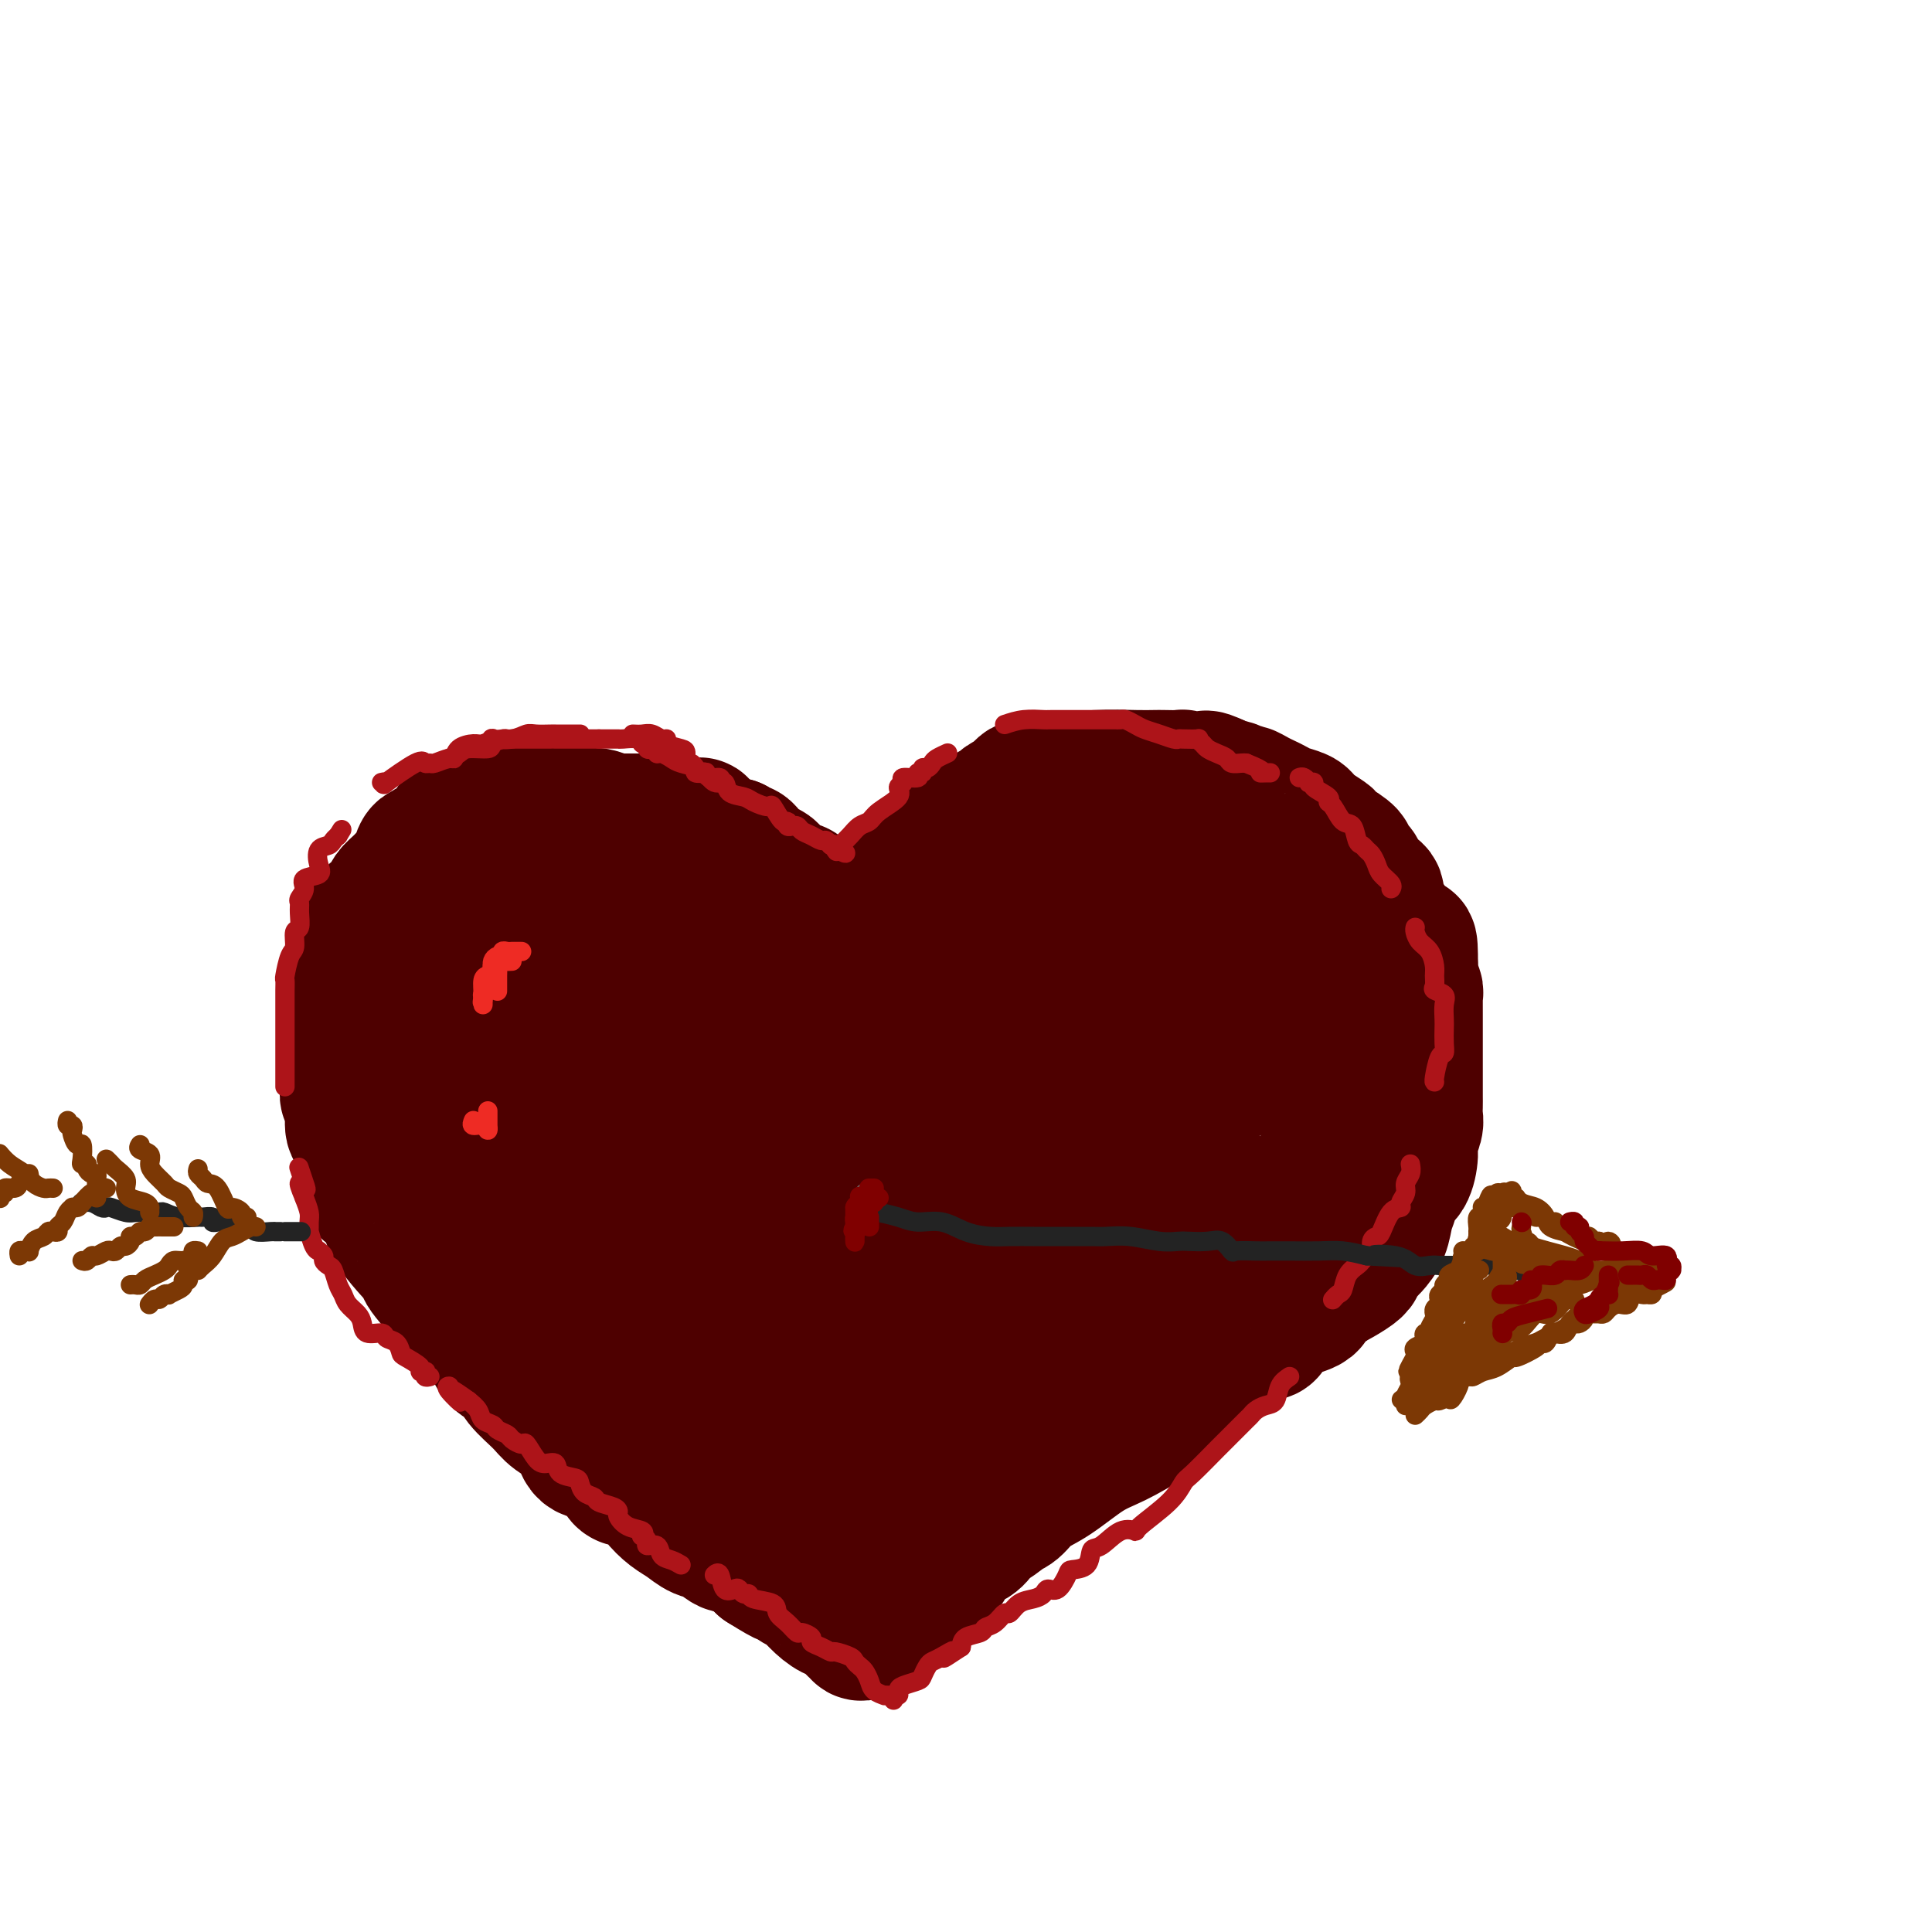 <svg viewBox='0 0 400 400' version='1.1' xmlns='http://www.w3.org/2000/svg' xmlns:xlink='http://www.w3.org/1999/xlink'><g fill='none' stroke='#4E0000' stroke-width='28' stroke-linecap='round' stroke-linejoin='round'><path d='M181,213c-0.761,-0.518 -1.523,-1.036 -2,-2c-0.477,-0.964 -0.670,-2.373 -1,-3c-0.330,-0.627 -0.799,-0.473 -2,-2c-1.201,-1.527 -3.136,-4.736 -4,-6c-0.864,-1.264 -0.658,-0.582 -1,-1c-0.342,-0.418 -1.231,-1.935 -2,-3c-0.769,-1.065 -1.417,-1.679 -2,-2c-0.583,-0.321 -1.101,-0.350 -2,-1c-0.899,-0.650 -2.178,-1.921 -3,-3c-0.822,-1.079 -1.187,-1.966 -2,-3c-0.813,-1.034 -2.074,-2.216 -3,-3c-0.926,-0.784 -1.515,-1.171 -3,-2c-1.485,-0.829 -3.864,-2.100 -5,-3c-1.136,-0.900 -1.027,-1.427 -4,-3c-2.973,-1.573 -9.027,-4.191 -12,-5c-2.973,-0.809 -2.865,0.190 -4,0c-1.135,-0.190 -3.511,-1.567 -5,-2c-1.489,-0.433 -2.089,0.080 -3,0c-0.911,-0.080 -2.131,-0.754 -3,-1c-0.869,-0.246 -1.387,-0.066 -2,0c-0.613,0.066 -1.322,0.017 -2,0c-0.678,-0.017 -1.324,-0.002 -2,0c-0.676,0.002 -1.383,-0.008 -2,0c-0.617,0.008 -1.145,0.033 -2,0c-0.855,-0.033 -2.038,-0.124 -3,0c-0.962,0.124 -1.703,0.464 -3,1c-1.297,0.536 -3.148,1.268 -5,2'/><path d='M97,171c-3.908,0.294 -3.180,-0.470 -3,0c0.180,0.470 -0.190,2.175 -1,3c-0.810,0.825 -2.062,0.769 -3,1c-0.938,0.231 -1.564,0.747 -2,1c-0.436,0.253 -0.684,0.242 -1,1c-0.316,0.758 -0.699,2.286 -1,3c-0.301,0.714 -0.518,0.615 -1,1c-0.482,0.385 -1.228,1.253 -2,2c-0.772,0.747 -1.569,1.374 -2,2c-0.431,0.626 -0.498,1.252 -1,2c-0.502,0.748 -1.441,1.618 -2,2c-0.559,0.382 -0.737,0.276 -1,1c-0.263,0.724 -0.610,2.276 -1,3c-0.390,0.724 -0.822,0.618 -1,1c-0.178,0.382 -0.101,1.252 0,2c0.101,0.748 0.225,1.373 0,2c-0.225,0.627 -0.800,1.255 -1,2c-0.200,0.745 -0.025,1.607 0,2c0.025,0.393 -0.098,0.318 0,1c0.098,0.682 0.419,2.121 0,3c-0.419,0.879 -1.576,1.200 -2,2c-0.424,0.800 -0.114,2.081 0,3c0.114,0.919 0.031,1.478 0,2c-0.031,0.522 -0.009,1.008 0,2c0.009,0.992 0.006,2.490 0,4c-0.006,1.510 -0.017,3.032 0,4c0.017,0.968 0.060,1.384 0,2c-0.060,0.616 -0.222,1.433 0,2c0.222,0.567 0.829,0.883 1,2c0.171,1.117 -0.094,3.033 0,4c0.094,0.967 0.547,0.983 1,1'/><path d='M74,234c0.546,4.826 0.910,3.890 1,4c0.090,0.110 -0.094,1.267 0,3c0.094,1.733 0.466,4.043 1,5c0.534,0.957 1.231,0.563 2,1c0.769,0.437 1.609,1.706 2,3c0.391,1.294 0.331,2.612 2,5c1.669,2.388 5.065,5.847 6,7c0.935,1.153 -0.591,0.001 0,1c0.591,0.999 3.298,4.148 5,6c1.702,1.852 2.400,2.407 3,3c0.600,0.593 1.103,1.225 2,2c0.897,0.775 2.187,1.695 3,3c0.813,1.305 1.150,2.996 2,4c0.850,1.004 2.213,1.320 3,2c0.787,0.680 0.997,1.724 2,3c1.003,1.276 2.798,2.786 4,4c1.202,1.214 1.812,2.134 3,3c1.188,0.866 2.956,1.679 4,3c1.044,1.321 1.364,3.150 2,4c0.636,0.850 1.587,0.720 3,1c1.413,0.280 3.288,0.971 4,2c0.712,1.029 0.263,2.397 1,3c0.737,0.603 2.662,0.442 4,1c1.338,0.558 2.091,1.836 3,3c0.909,1.164 1.976,2.215 3,3c1.024,0.785 2.006,1.304 3,2c0.994,0.696 2.001,1.571 3,2c0.999,0.429 1.989,0.414 3,1c1.011,0.586 2.041,1.773 3,2c0.959,0.227 1.845,-0.507 3,0c1.155,0.507 2.577,2.253 4,4'/><path d='M158,324c6.470,4.050 4.146,2.175 4,2c-0.146,-0.175 1.886,1.350 3,2c1.114,0.650 1.312,0.425 2,1c0.688,0.575 1.868,1.952 3,3c1.132,1.048 2.216,1.768 3,2c0.784,0.232 1.267,-0.025 2,0c0.733,0.025 1.717,0.332 2,1c0.283,0.668 -0.134,1.695 0,2c0.134,0.305 0.819,-0.114 1,0c0.181,0.114 -0.144,0.762 0,1c0.144,0.238 0.755,0.068 1,0c0.245,-0.068 0.122,-0.034 0,0'/><path d='M183,335c0.183,-0.398 0.367,-0.796 1,-1c0.633,-0.204 1.716,-0.213 3,-1c1.284,-0.787 2.770,-2.353 4,-4c1.230,-1.647 2.204,-3.377 3,-4c0.796,-0.623 1.416,-0.141 2,-1c0.584,-0.859 1.134,-3.060 2,-4c0.866,-0.940 2.049,-0.619 3,-1c0.951,-0.381 1.672,-1.462 2,-2c0.328,-0.538 0.264,-0.532 1,-1c0.736,-0.468 2.273,-1.411 3,-2c0.727,-0.589 0.644,-0.826 1,-1c0.356,-0.174 1.152,-0.286 2,-1c0.848,-0.714 1.748,-2.032 3,-3c1.252,-0.968 2.856,-1.588 5,-3c2.144,-1.412 4.828,-3.618 7,-5c2.172,-1.382 3.832,-1.941 6,-3c2.168,-1.059 4.845,-2.617 7,-4c2.155,-1.383 3.788,-2.593 5,-4c1.212,-1.407 2.004,-3.013 3,-4c0.996,-0.987 2.196,-1.354 3,-2c0.804,-0.646 1.214,-1.570 2,-2c0.786,-0.430 1.950,-0.365 3,-1c1.050,-0.635 1.986,-1.970 3,-3c1.014,-1.030 2.105,-1.756 3,-2c0.895,-0.244 1.595,-0.007 2,0c0.405,0.007 0.516,-0.217 1,-1c0.484,-0.783 1.340,-2.124 3,-3c1.660,-0.876 4.125,-1.286 5,-2c0.875,-0.714 0.159,-1.731 0,-2c-0.159,-0.269 0.240,0.209 1,0c0.760,-0.209 1.880,-1.104 3,-2'/><path d='M275,266c11.903,-8.483 3.161,-2.689 1,-1c-2.161,1.689 2.260,-0.726 4,-2c1.740,-1.274 0.799,-1.407 1,-2c0.201,-0.593 1.545,-1.646 2,-2c0.455,-0.354 0.020,-0.009 0,0c-0.020,0.009 0.375,-0.319 1,-1c0.625,-0.681 1.480,-1.713 2,-3c0.520,-1.287 0.704,-2.827 1,-4c0.296,-1.173 0.705,-1.980 1,-3c0.295,-1.020 0.475,-2.255 1,-3c0.525,-0.745 1.395,-1.000 2,-2c0.605,-1.000 0.947,-2.743 1,-4c0.053,-1.257 -0.182,-2.027 0,-3c0.182,-0.973 0.781,-2.149 1,-3c0.219,-0.851 0.059,-1.378 0,-2c-0.059,-0.622 -0.016,-1.340 0,-2c0.016,-0.660 0.004,-1.262 0,-2c-0.004,-0.738 -0.001,-1.611 0,-2c0.001,-0.389 0.000,-0.294 0,-1c-0.000,-0.706 -0.000,-2.215 0,-3c0.000,-0.785 0.000,-0.848 0,-2c-0.000,-1.152 -0.000,-3.394 0,-5c0.000,-1.606 0.001,-2.577 0,-3c-0.001,-0.423 -0.004,-0.298 0,-1c0.004,-0.702 0.015,-2.230 0,-3c-0.015,-0.770 -0.057,-0.783 0,-1c0.057,-0.217 0.211,-0.638 0,-1c-0.211,-0.362 -0.789,-0.664 -1,-1c-0.211,-0.336 -0.057,-0.706 0,-1c0.057,-0.294 0.016,-0.513 0,-1c-0.016,-0.487 -0.008,-1.244 0,-2'/><path d='M292,200c0.036,-7.334 -0.373,-4.169 -1,-3c-0.627,1.169 -1.474,0.341 -2,-1c-0.526,-1.341 -0.733,-3.195 -1,-4c-0.267,-0.805 -0.593,-0.562 -1,-1c-0.407,-0.438 -0.894,-1.556 -1,-2c-0.106,-0.444 0.168,-0.213 0,0c-0.168,0.213 -0.779,0.409 -1,0c-0.221,-0.409 -0.052,-1.422 0,-2c0.052,-0.578 -0.012,-0.721 0,-1c0.012,-0.279 0.100,-0.695 0,-1c-0.100,-0.305 -0.388,-0.500 -1,-1c-0.612,-0.500 -1.547,-1.305 -2,-2c-0.453,-0.695 -0.423,-1.282 -1,-2c-0.577,-0.718 -1.762,-1.569 -2,-2c-0.238,-0.431 0.471,-0.443 0,-1c-0.471,-0.557 -2.123,-1.659 -3,-2c-0.877,-0.341 -0.981,0.077 -1,0c-0.019,-0.077 0.046,-0.651 0,-1c-0.046,-0.349 -0.204,-0.475 -1,-1c-0.796,-0.525 -2.229,-1.450 -3,-2c-0.771,-0.550 -0.878,-0.725 -1,-1c-0.122,-0.275 -0.259,-0.651 -1,-1c-0.741,-0.349 -2.086,-0.672 -3,-1c-0.914,-0.328 -1.396,-0.661 -2,-1c-0.604,-0.339 -1.330,-0.683 -2,-1c-0.670,-0.317 -1.282,-0.606 -2,-1c-0.718,-0.394 -1.540,-0.893 -2,-1c-0.460,-0.107 -0.556,0.177 -1,0c-0.444,-0.177 -1.235,-0.817 -2,-1c-0.765,-0.183 -1.504,0.091 -2,0c-0.496,-0.091 -0.748,-0.545 -1,-1'/><path d='M252,162c-3.706,-1.718 -1.970,-0.513 -2,0c-0.030,0.513 -1.827,0.334 -3,0c-1.173,-0.334 -1.721,-0.821 -2,-1c-0.279,-0.179 -0.290,-0.049 -1,0c-0.710,0.049 -2.121,0.016 -3,0c-0.879,-0.016 -1.227,-0.014 -2,0c-0.773,0.014 -1.972,0.042 -4,0c-2.028,-0.042 -4.887,-0.152 -8,0c-3.113,0.152 -6.482,0.565 -9,1c-2.518,0.435 -4.184,0.890 -5,1c-0.816,0.110 -0.781,-0.125 -1,0c-0.219,0.125 -0.693,0.611 -1,1c-0.307,0.389 -0.449,0.681 -1,1c-0.551,0.319 -1.513,0.664 -2,1c-0.487,0.336 -0.499,0.664 -1,1c-0.501,0.336 -1.492,0.682 -2,1c-0.508,0.318 -0.533,0.610 -1,1c-0.467,0.390 -1.377,0.878 -2,1c-0.623,0.122 -0.960,-0.123 -1,0c-0.040,0.123 0.218,0.613 0,1c-0.218,0.387 -0.912,0.671 -2,1c-1.088,0.329 -2.570,0.703 -3,1c-0.430,0.297 0.194,0.517 0,1c-0.194,0.483 -1.204,1.229 -2,2c-0.796,0.771 -1.378,1.569 -2,2c-0.622,0.431 -1.283,0.497 -2,1c-0.717,0.503 -1.491,1.444 -2,2c-0.509,0.556 -0.755,0.726 -1,1c-0.245,0.274 -0.489,0.651 -1,1c-0.511,0.349 -1.289,0.671 -2,1c-0.711,0.329 -1.356,0.664 -2,1'/><path d='M182,185c-4.759,4.051 -1.156,3.180 0,3c1.156,-0.180 -0.134,0.333 -1,1c-0.866,0.667 -1.307,1.488 -2,2c-0.693,0.512 -1.637,0.714 -2,1c-0.363,0.286 -0.144,0.654 0,1c0.144,0.346 0.212,0.669 0,1c-0.212,0.331 -0.706,0.670 -1,1c-0.294,0.330 -0.389,0.651 -1,1c-0.611,0.349 -1.737,0.724 -2,1c-0.263,0.276 0.337,0.451 0,1c-0.337,0.549 -1.611,1.471 -2,2c-0.389,0.529 0.107,0.666 0,1c-0.107,0.334 -0.818,0.864 -1,1c-0.182,0.136 0.164,-0.121 0,0c-0.164,0.121 -0.839,0.621 -1,1c-0.161,0.379 0.193,0.638 0,1c-0.193,0.362 -0.933,0.827 -1,1c-0.067,0.173 0.540,0.053 1,0c0.460,-0.053 0.773,-0.041 1,0c0.227,0.041 0.367,0.110 2,0c1.633,-0.110 4.758,-0.400 7,-1c2.242,-0.600 3.601,-1.511 5,-2c1.399,-0.489 2.838,-0.555 4,-1c1.162,-0.445 2.046,-1.270 3,-2c0.954,-0.730 1.977,-1.365 3,-2'/><path d='M194,197c2.606,-0.910 1.622,0.314 2,0c0.378,-0.314 2.118,-2.165 4,-3c1.882,-0.835 3.907,-0.655 6,-1c2.093,-0.345 4.254,-1.214 6,-2c1.746,-0.786 3.078,-1.489 5,-2c1.922,-0.511 4.435,-0.831 6,-1c1.565,-0.169 2.184,-0.189 4,-1c1.816,-0.811 4.831,-2.413 7,-3c2.169,-0.587 3.492,-0.157 5,0c1.508,0.157 3.202,0.042 5,0c1.798,-0.042 3.700,-0.011 5,0c1.300,0.011 2.000,0.003 3,0c1.000,-0.003 2.302,-0.001 3,0c0.698,0.001 0.793,0.002 2,0c1.207,-0.002 3.527,-0.008 5,0c1.473,0.008 2.100,0.030 3,0c0.900,-0.030 2.074,-0.111 3,0c0.926,0.111 1.604,0.414 2,1c0.396,0.586 0.512,1.456 1,2c0.488,0.544 1.350,0.762 2,1c0.650,0.238 1.089,0.496 2,1c0.911,0.504 2.296,1.252 3,2c0.704,0.748 0.729,1.494 1,2c0.271,0.506 0.790,0.772 1,1c0.210,0.228 0.113,0.417 0,1c-0.113,0.583 -0.240,1.561 0,2c0.240,0.439 0.849,0.339 1,1c0.151,0.661 -0.155,2.085 0,3c0.155,0.915 0.773,1.323 1,2c0.227,0.677 0.065,1.622 0,3c-0.065,1.378 -0.032,3.189 0,5'/><path d='M282,211c0.310,3.346 0.085,3.212 0,4c-0.085,0.788 -0.030,2.499 0,4c0.030,1.501 0.036,2.793 0,4c-0.036,1.207 -0.112,2.328 0,3c0.112,0.672 0.413,0.893 0,2c-0.413,1.107 -1.542,3.099 -2,4c-0.458,0.901 -0.247,0.709 0,1c0.247,0.291 0.529,1.064 0,2c-0.529,0.936 -1.869,2.035 -3,3c-1.131,0.965 -2.052,1.798 -3,3c-0.948,1.202 -1.924,2.775 -3,4c-1.076,1.225 -2.254,2.104 -3,3c-0.746,0.896 -1.060,1.811 -3,3c-1.940,1.189 -5.504,2.652 -8,4c-2.496,1.348 -3.922,2.581 -6,4c-2.078,1.419 -4.808,3.023 -7,4c-2.192,0.977 -3.845,1.328 -6,2c-2.155,0.672 -4.812,1.666 -7,3c-2.188,1.334 -3.905,3.007 -6,4c-2.095,0.993 -4.566,1.306 -6,2c-1.434,0.694 -1.831,1.770 -3,3c-1.169,1.230 -3.109,2.615 -5,4c-1.891,1.385 -3.732,2.771 -5,4c-1.268,1.229 -1.961,2.302 -3,3c-1.039,0.698 -2.422,1.021 -4,2c-1.578,0.979 -3.349,2.616 -5,4c-1.651,1.384 -3.180,2.517 -5,3c-1.820,0.483 -3.931,0.315 -5,1c-1.069,0.685 -1.095,2.223 -2,3c-0.905,0.777 -2.687,0.793 -4,1c-1.313,0.207 -2.156,0.603 -3,1'/><path d='M175,303c-3.412,1.647 -2.441,1.264 -2,1c0.441,-0.264 0.351,-0.408 0,0c-0.351,0.408 -0.962,1.367 -2,2c-1.038,0.633 -2.503,0.939 -3,1c-0.497,0.061 -0.026,-0.123 0,0c0.026,0.123 -0.392,0.554 -1,1c-0.608,0.446 -1.406,0.906 -2,1c-0.594,0.094 -0.985,-0.178 -1,0c-0.015,0.178 0.347,0.807 0,1c-0.347,0.193 -1.403,-0.051 -2,0c-0.597,0.051 -0.734,0.395 -1,0c-0.266,-0.395 -0.661,-1.529 -1,-3c-0.339,-1.471 -0.623,-3.280 -1,-4c-0.377,-0.720 -0.846,-0.352 -2,-2c-1.154,-1.648 -2.994,-5.314 -4,-7c-1.006,-1.686 -1.177,-1.393 -2,-2c-0.823,-0.607 -2.296,-2.113 -4,-4c-1.704,-1.887 -3.637,-4.155 -5,-6c-1.363,-1.845 -2.154,-3.268 -3,-4c-0.846,-0.732 -1.745,-0.774 -2,-1c-0.255,-0.226 0.136,-0.636 0,-1c-0.136,-0.364 -0.798,-0.681 -1,-1c-0.202,-0.319 0.057,-0.641 0,-1c-0.057,-0.359 -0.430,-0.757 -1,-1c-0.570,-0.243 -1.338,-0.333 -2,-1c-0.662,-0.667 -1.217,-1.910 -2,-3c-0.783,-1.090 -1.795,-2.026 -3,-3c-1.205,-0.974 -2.602,-1.987 -4,-3'/><path d='M124,263c-4.530,-5.273 -1.355,-2.956 -1,-3c0.355,-0.044 -2.112,-2.449 -4,-4c-1.888,-1.551 -3.198,-2.247 -4,-3c-0.802,-0.753 -1.096,-1.564 -1,-2c0.096,-0.436 0.581,-0.496 0,-1c-0.581,-0.504 -2.229,-1.452 -3,-2c-0.771,-0.548 -0.663,-0.697 -1,-1c-0.337,-0.303 -1.117,-0.759 -2,-1c-0.883,-0.241 -1.870,-0.266 -3,-1c-1.130,-0.734 -2.403,-2.175 -3,-3c-0.597,-0.825 -0.518,-1.032 -1,-1c-0.482,0.032 -1.525,0.303 -2,0c-0.475,-0.303 -0.381,-1.179 -1,-2c-0.619,-0.821 -1.949,-1.586 -3,-2c-1.051,-0.414 -1.823,-0.477 -2,-1c-0.177,-0.523 0.241,-1.506 0,-2c-0.241,-0.494 -1.140,-0.498 -2,-1c-0.860,-0.502 -1.680,-1.503 -2,-2c-0.320,-0.497 -0.138,-0.489 0,-1c0.138,-0.511 0.233,-1.542 0,-2c-0.233,-0.458 -0.795,-0.343 -1,-1c-0.205,-0.657 -0.055,-2.085 0,-3c0.055,-0.915 0.015,-1.316 0,-2c-0.015,-0.684 -0.004,-1.651 0,-3c0.004,-1.349 0.001,-3.079 0,-4c-0.001,-0.921 -0.000,-1.031 0,-2c0.000,-0.969 0.000,-2.795 0,-4c-0.000,-1.205 -0.000,-1.787 0,-2c0.000,-0.213 0.000,-0.057 0,-1c-0.000,-0.943 -0.000,-2.984 0,-4c0.000,-1.016 0.000,-1.008 0,-1'/><path d='M88,201c-0.155,-5.229 -0.043,-3.303 0,-3c0.043,0.303 0.015,-1.018 0,-2c-0.015,-0.982 -0.018,-1.626 0,-2c0.018,-0.374 0.055,-0.479 0,-1c-0.055,-0.521 -0.204,-1.456 0,-2c0.204,-0.544 0.761,-0.695 1,-1c0.239,-0.305 0.159,-0.764 0,-1c-0.159,-0.236 -0.398,-0.248 0,-1c0.398,-0.752 1.434,-2.243 2,-3c0.566,-0.757 0.662,-0.779 1,-1c0.338,-0.221 0.917,-0.640 1,-1c0.083,-0.360 -0.330,-0.661 0,-1c0.330,-0.339 1.403,-0.717 2,-1c0.597,-0.283 0.719,-0.471 1,-1c0.281,-0.529 0.719,-1.399 1,-2c0.281,-0.601 0.403,-0.931 1,-1c0.597,-0.069 1.669,0.125 2,0c0.331,-0.125 -0.080,-0.569 0,-1c0.080,-0.431 0.650,-0.850 1,-1c0.350,-0.150 0.479,-0.033 1,0c0.521,0.033 1.434,-0.019 2,0c0.566,0.019 0.784,0.110 1,0c0.216,-0.110 0.429,-0.422 1,-1c0.571,-0.578 1.501,-1.422 2,-2c0.499,-0.578 0.566,-0.891 1,-1c0.434,-0.109 1.236,-0.015 2,0c0.764,0.015 1.489,-0.048 2,0c0.511,0.048 0.807,0.209 1,0c0.193,-0.209 0.283,-0.787 1,-1c0.717,-0.213 2.062,-0.061 3,0c0.938,0.061 1.469,0.030 2,0'/><path d='M120,170c3.511,-1.238 0.789,-0.332 0,0c-0.789,0.332 0.356,0.089 1,0c0.644,-0.089 0.787,-0.024 1,0c0.213,0.024 0.494,0.006 1,0c0.506,-0.006 1.235,-0.002 2,0c0.765,0.002 1.567,0.000 2,0c0.433,-0.000 0.499,-0.000 1,0c0.501,0.000 1.439,0.000 2,0c0.561,-0.000 0.745,-0.000 1,0c0.255,0.000 0.582,0.000 1,0c0.418,-0.000 0.927,-0.001 1,0c0.073,0.001 -0.289,0.004 0,0c0.289,-0.004 1.231,-0.015 2,0c0.769,0.015 1.367,0.056 2,0c0.633,-0.056 1.300,-0.211 2,0c0.700,0.211 1.431,0.787 2,1c0.569,0.213 0.975,0.064 1,0c0.025,-0.064 -0.331,-0.041 0,0c0.331,0.041 1.348,0.101 2,0c0.652,-0.101 0.938,-0.363 1,0c0.062,0.363 -0.100,1.351 0,2c0.100,0.649 0.460,0.958 1,1c0.540,0.042 1.258,-0.185 2,0c0.742,0.185 1.507,0.781 2,1c0.493,0.219 0.712,0.063 1,0c0.288,-0.063 0.644,-0.031 1,0'/><path d='M152,175c1.416,0.858 0.956,1.003 1,1c0.044,-0.003 0.593,-0.155 1,0c0.407,0.155 0.672,0.618 1,1c0.328,0.382 0.720,0.683 1,1c0.280,0.317 0.450,0.648 1,1c0.550,0.352 1.480,0.723 2,1c0.520,0.277 0.628,0.459 1,1c0.372,0.541 1.006,1.441 2,2c0.994,0.559 2.346,0.776 3,1c0.654,0.224 0.609,0.456 1,1c0.391,0.544 1.219,1.400 2,2c0.781,0.600 1.516,0.944 2,1c0.484,0.056 0.717,-0.177 1,0c0.283,0.177 0.614,0.764 1,1c0.386,0.236 0.826,0.119 1,0c0.174,-0.119 0.083,-0.242 0,0c-0.083,0.242 -0.156,0.848 0,1c0.156,0.152 0.542,-0.151 1,0c0.458,0.151 0.988,0.758 1,1c0.012,0.242 -0.494,0.121 -1,0'/><path d='M174,191c3.277,2.475 0.470,0.663 -1,0c-1.470,-0.663 -1.603,-0.178 -3,0c-1.397,0.178 -4.057,0.048 -6,0c-1.943,-0.048 -3.170,-0.013 -5,0c-1.830,0.013 -4.264,0.003 -6,0c-1.736,-0.003 -2.776,-0.001 -4,0c-1.224,0.001 -2.634,0.001 -4,0c-1.366,-0.001 -2.689,-0.002 -4,0c-1.311,0.002 -2.611,0.008 -4,0c-1.389,-0.008 -2.869,-0.030 -4,0c-1.131,0.030 -1.914,0.112 -3,0c-1.086,-0.112 -2.476,-0.419 -4,0c-1.524,0.419 -3.182,1.565 -4,2c-0.818,0.435 -0.796,0.158 -1,0c-0.204,-0.158 -0.632,-0.199 -1,0c-0.368,0.199 -0.674,0.638 -1,1c-0.326,0.362 -0.673,0.649 -1,1c-0.327,0.351 -0.636,0.768 -1,2c-0.364,1.232 -0.784,3.280 -1,4c-0.216,0.720 -0.228,0.111 -1,1c-0.772,0.889 -2.306,3.275 -3,5c-0.694,1.725 -0.550,2.788 -1,4c-0.450,1.212 -1.494,2.574 -2,4c-0.506,1.426 -0.475,2.917 -1,5c-0.525,2.083 -1.605,4.760 -2,6c-0.395,1.240 -0.106,1.044 0,2c0.106,0.956 0.028,3.066 0,4c-0.028,0.934 -0.008,0.694 0,1c0.008,0.306 0.002,1.159 0,2c-0.002,0.841 -0.001,1.669 0,2c0.001,0.331 0.000,0.166 0,0'/><path d='M106,237c-0.393,3.298 0.125,0.544 1,-1c0.875,-1.544 2.108,-1.877 4,-3c1.892,-1.123 4.443,-3.037 7,-5c2.557,-1.963 5.119,-3.975 7,-6c1.881,-2.025 3.082,-4.062 6,-6c2.918,-1.938 7.552,-3.775 10,-5c2.448,-1.225 2.708,-1.837 3,-2c0.292,-0.163 0.614,0.125 1,0c0.386,-0.125 0.834,-0.662 1,-1c0.166,-0.338 0.049,-0.476 0,0c-0.049,0.476 -0.029,1.567 0,2c0.029,0.433 0.069,0.207 0,1c-0.069,0.793 -0.247,2.603 0,4c0.247,1.397 0.918,2.380 0,7c-0.918,4.620 -3.424,12.877 -5,18c-1.576,5.123 -2.222,7.112 -3,10c-0.778,2.888 -1.687,6.676 -2,9c-0.313,2.324 -0.028,3.182 0,4c0.028,0.818 -0.201,1.594 0,2c0.201,0.406 0.831,0.443 1,1c0.169,0.557 -0.122,1.636 0,2c0.122,0.364 0.657,0.014 1,0c0.343,-0.014 0.494,0.309 1,0c0.506,-0.309 1.368,-1.251 3,-2c1.632,-0.749 4.035,-1.304 7,-3c2.965,-1.696 6.490,-4.534 9,-7c2.510,-2.466 4.003,-4.562 6,-7c1.997,-2.438 4.499,-5.219 7,-8'/><path d='M171,241c4.050,-5.265 3.176,-7.428 3,-9c-0.176,-1.572 0.345,-2.552 1,-4c0.655,-1.448 1.445,-3.365 2,-4c0.555,-0.635 0.876,0.013 1,0c0.124,-0.013 0.050,-0.686 0,-1c-0.050,-0.314 -0.076,-0.270 0,-1c0.076,-0.730 0.256,-2.234 0,-3c-0.256,-0.766 -0.946,-0.794 -1,-1c-0.054,-0.206 0.529,-0.592 0,-1c-0.529,-0.408 -2.171,-0.840 -3,-1c-0.829,-0.160 -0.844,-0.049 -1,0c-0.156,0.049 -0.454,0.035 -1,0c-0.546,-0.035 -1.341,-0.093 -2,0c-0.659,0.093 -1.181,0.336 -2,1c-0.819,0.664 -1.933,1.750 -3,2c-1.067,0.250 -2.086,-0.334 -3,0c-0.914,0.334 -1.723,1.587 -2,2c-0.277,0.413 -0.022,-0.013 0,0c0.022,0.013 -0.190,0.465 -1,1c-0.810,0.535 -2.217,1.154 -3,2c-0.783,0.846 -0.942,1.920 -1,3c-0.058,1.080 -0.017,2.166 0,3c0.017,0.834 0.008,1.417 0,2'/><path d='M155,232c-0.112,2.133 0.107,3.465 0,5c-0.107,1.535 -0.541,3.271 0,6c0.541,2.729 2.057,6.450 3,8c0.943,1.550 1.313,0.929 2,2c0.687,1.071 1.690,3.833 3,6c1.310,2.167 2.925,3.739 4,5c1.075,1.261 1.608,2.211 2,3c0.392,0.789 0.643,1.419 2,3c1.357,1.581 3.822,4.114 5,6c1.178,1.886 1.071,3.124 1,4c-0.071,0.876 -0.106,1.388 0,2c0.106,0.612 0.354,1.322 1,3c0.646,1.678 1.690,4.323 2,6c0.310,1.677 -0.114,2.386 0,4c0.114,1.614 0.766,4.134 1,6c0.234,1.866 0.049,3.078 0,4c-0.049,0.922 0.040,1.555 0,3c-0.040,1.445 -0.207,3.703 0,5c0.207,1.297 0.787,1.635 1,2c0.213,0.365 0.057,0.758 0,1c-0.057,0.242 -0.015,0.334 0,0c0.015,-0.334 0.004,-1.096 0,-2c-0.004,-0.904 -0.002,-1.952 0,-3'/><path d='M182,311c0.050,-1.187 0.175,-1.655 0,-4c-0.175,-2.345 -0.651,-6.566 0,-10c0.651,-3.434 2.429,-6.079 3,-8c0.571,-1.921 -0.067,-3.118 2,-6c2.067,-2.882 6.837,-7.450 10,-11c3.163,-3.550 4.718,-6.081 8,-9c3.282,-2.919 8.290,-6.225 12,-9c3.710,-2.775 6.121,-5.020 9,-8c2.879,-2.980 6.225,-6.696 9,-9c2.775,-2.304 4.980,-3.198 7,-5c2.020,-1.802 3.855,-4.513 5,-6c1.145,-1.487 1.599,-1.750 3,-3c1.401,-1.250 3.750,-3.489 5,-5c1.250,-1.511 1.402,-2.296 2,-3c0.598,-0.704 1.642,-1.326 3,-2c1.358,-0.674 3.029,-1.399 4,-2c0.971,-0.601 1.241,-1.078 2,-2c0.759,-0.922 2.007,-2.287 3,-3c0.993,-0.713 1.732,-0.772 2,-1c0.268,-0.228 0.066,-0.624 0,-1c-0.066,-0.376 0.003,-0.730 0,-1c-0.003,-0.270 -0.077,-0.454 0,-1c0.077,-0.546 0.304,-1.453 0,-2c-0.304,-0.547 -1.139,-0.735 -2,-1c-0.861,-0.265 -1.747,-0.607 -3,-1c-1.253,-0.393 -2.872,-0.837 -4,-1c-1.128,-0.163 -1.765,-0.044 -3,0c-1.235,0.044 -3.067,0.013 -5,0c-1.933,-0.013 -3.966,-0.006 -6,0'/><path d='M248,197c-4.409,0.163 -6.432,1.071 -9,2c-2.568,0.929 -5.682,1.879 -9,3c-3.318,1.121 -6.842,2.411 -11,4c-4.158,1.589 -8.951,3.476 -12,5c-3.049,1.524 -4.355,2.686 -6,4c-1.645,1.314 -3.628,2.779 -5,4c-1.372,1.221 -2.133,2.197 -3,4c-0.867,1.803 -1.840,4.431 -3,6c-1.160,1.569 -2.506,2.077 -3,3c-0.494,0.923 -0.135,2.260 0,4c0.135,1.740 0.048,3.881 0,5c-0.048,1.119 -0.055,1.214 0,2c0.055,0.786 0.174,2.262 0,3c-0.174,0.738 -0.640,0.739 0,1c0.640,0.261 2.388,0.783 3,1c0.612,0.217 0.090,0.130 2,0c1.910,-0.130 6.251,-0.302 12,-2c5.749,-1.698 12.904,-4.921 18,-7c5.096,-2.079 8.133,-3.013 10,-4c1.867,-0.987 2.565,-2.026 8,-5c5.435,-2.974 15.607,-7.883 20,-10c4.393,-2.117 3.008,-1.442 3,-2c-0.008,-0.558 1.362,-2.349 2,-3c0.638,-0.651 0.544,-0.161 1,-1c0.456,-0.839 1.462,-3.009 2,-4c0.538,-0.991 0.606,-0.805 1,-1c0.394,-0.195 1.112,-0.770 1,-1c-0.112,-0.230 -1.056,-0.115 -2,0'/><path d='M268,208c-0.238,-0.909 -3.332,1.819 -6,4c-2.668,2.181 -4.910,3.817 -8,5c-3.090,1.183 -7.029,1.915 -10,3c-2.971,1.085 -4.973,2.525 -7,3c-2.027,0.475 -4.081,-0.013 -5,0c-0.919,0.013 -0.705,0.529 -1,1c-0.295,0.471 -1.098,0.897 -2,1c-0.902,0.103 -1.903,-0.118 -3,0c-1.097,0.118 -2.290,0.573 -4,1c-1.710,0.427 -3.937,0.824 -5,1c-1.063,0.176 -0.961,0.132 -1,0c-0.039,-0.132 -0.220,-0.350 0,-1c0.220,-0.650 0.839,-1.730 2,-3c1.161,-1.270 2.863,-2.728 5,-4c2.137,-1.272 4.709,-2.358 6,-3c1.291,-0.642 1.300,-0.840 1,-1c-0.300,-0.160 -0.910,-0.282 -1,0c-0.090,0.282 0.342,0.968 0,1c-0.342,0.032 -1.456,-0.590 -6,3c-4.544,3.590 -12.519,11.392 -15,14c-2.481,2.608 0.530,0.023 -2,4c-2.530,3.977 -10.601,14.515 -15,20c-4.399,5.485 -5.126,5.917 -6,8c-0.874,2.083 -1.894,5.816 -3,8c-1.106,2.184 -2.298,2.819 -3,3c-0.702,0.181 -0.915,-0.091 -1,0c-0.085,0.091 -0.043,0.546 0,1'/><path d='M178,277c-4.597,6.537 -1.091,0.879 0,-1c1.091,-1.879 -0.234,0.022 0,0c0.234,-0.022 2.026,-1.968 3,-3c0.974,-1.032 1.131,-1.149 5,-4c3.869,-2.851 11.449,-8.435 16,-12c4.551,-3.565 6.071,-5.112 9,-6c2.929,-0.888 7.265,-1.116 11,-2c3.735,-0.884 6.868,-2.423 10,-3c3.132,-0.577 6.262,-0.191 9,0c2.738,0.191 5.085,0.188 7,0c1.915,-0.188 3.399,-0.559 4,0c0.601,0.559 0.319,2.049 0,3c-0.319,0.951 -0.676,1.364 -1,2c-0.324,0.636 -0.616,1.496 -1,2c-0.384,0.504 -0.861,0.651 -1,1c-0.139,0.349 0.058,0.898 0,1c-0.058,0.102 -0.372,-0.244 -1,0c-0.628,0.244 -1.572,1.077 -3,2c-1.428,0.923 -3.341,1.935 -6,3c-2.659,1.065 -6.063,2.182 -9,3c-2.937,0.818 -5.406,1.336 -10,3c-4.594,1.664 -11.313,4.476 -15,6c-3.687,1.524 -4.344,1.762 -5,2'/><path d='M200,274c-9.918,4.013 -12.212,5.544 -15,7c-2.788,1.456 -6.072,2.835 -9,4c-2.928,1.165 -5.502,2.116 -8,3c-2.498,0.884 -4.919,1.701 -6,2c-1.081,0.299 -0.821,0.081 -1,0c-0.179,-0.081 -0.797,-0.024 -1,0c-0.203,0.024 0.009,0.016 0,0c-0.009,-0.016 -0.239,-0.038 -1,0c-0.761,0.038 -2.054,0.137 -4,0c-1.946,-0.137 -4.545,-0.508 -6,-1c-1.455,-0.492 -1.764,-1.103 -3,-2c-1.236,-0.897 -3.398,-2.081 -4,-3c-0.602,-0.919 0.357,-1.575 0,-3c-0.357,-1.425 -2.028,-3.621 -3,-5c-0.972,-1.379 -1.245,-1.942 -2,-3c-0.755,-1.058 -1.993,-2.612 -3,-4c-1.007,-1.388 -1.783,-2.612 -3,-4c-1.217,-1.388 -2.877,-2.941 -4,-4c-1.123,-1.059 -1.710,-1.623 -3,-3c-1.290,-1.377 -3.281,-3.567 -5,-6c-1.719,-2.433 -3.164,-5.109 -4,-7c-0.836,-1.891 -1.064,-2.997 -2,-6c-0.936,-3.003 -2.580,-7.904 -4,-12c-1.420,-4.096 -2.615,-7.388 -3,-9c-0.385,-1.612 0.040,-1.545 0,-3c-0.040,-1.455 -0.547,-4.431 -1,-6c-0.453,-1.569 -0.853,-1.730 -1,-2c-0.147,-0.270 -0.039,-0.650 0,-1c0.039,-0.350 0.011,-0.671 0,-1c-0.011,-0.329 -0.003,-0.665 0,-1c0.003,-0.335 0.002,-0.667 0,-1'/><path d='M104,203c-1.690,-6.713 -0.414,-2.496 0,-1c0.414,1.496 -0.035,0.271 0,-1c0.035,-1.271 0.555,-2.590 1,-3c0.445,-0.410 0.814,0.087 1,0c0.186,-0.087 0.189,-0.760 0,-1c-0.189,-0.240 -0.572,-0.047 0,1c0.572,1.047 2.097,2.947 3,5c0.903,2.053 1.184,4.260 2,7c0.816,2.740 2.166,6.013 3,9c0.834,2.987 1.152,5.687 2,9c0.848,3.313 2.228,7.239 3,11c0.772,3.761 0.938,7.356 1,9c0.062,1.644 0.021,1.338 0,3c-0.021,1.662 -0.020,5.291 0,8c0.020,2.709 0.061,4.496 0,6c-0.061,1.504 -0.224,2.724 0,4c0.224,1.276 0.834,2.607 1,3c0.166,0.393 -0.113,-0.151 0,0c0.113,0.151 0.618,0.997 1,2c0.382,1.003 0.641,2.164 1,3c0.359,0.836 0.818,1.348 3,2c2.182,0.652 6.087,1.445 9,2c2.913,0.555 4.832,0.873 7,1c2.168,0.127 4.584,0.064 7,0'/><path d='M149,282c4.922,0.773 4.228,0.207 6,0c1.772,-0.207 6.009,-0.054 8,0c1.991,0.054 1.735,0.011 3,0c1.265,-0.011 4.052,0.012 6,0c1.948,-0.012 3.059,-0.060 4,0c0.941,0.060 1.714,0.226 2,0c0.286,-0.226 0.086,-0.845 0,-1c-0.086,-0.155 -0.057,0.155 0,0c0.057,-0.155 0.142,-0.774 0,-1c-0.142,-0.226 -0.511,-0.060 -1,0c-0.489,0.060 -1.098,0.014 -2,0c-0.902,-0.014 -2.097,0.004 -3,0c-0.903,-0.004 -1.513,-0.029 -2,0c-0.487,0.029 -0.852,0.113 -1,0c-0.148,-0.113 -0.078,-0.423 0,-1c0.078,-0.577 0.165,-1.423 0,-2c-0.165,-0.577 -0.583,-0.886 -1,-1c-0.417,-0.114 -0.833,-0.033 -1,0c-0.167,0.033 -0.083,0.016 0,0'/></g>
<g fill='none' stroke='#AD1419' stroke-width='4' stroke-linecap='round' stroke-linejoin='round'><path d='M174,175c0.672,-0.638 1.344,-1.277 2,-2c0.656,-0.723 1.295,-1.531 2,-2c0.705,-0.469 1.476,-0.597 2,-1c0.524,-0.403 0.803,-1.079 2,-2c1.197,-0.921 3.313,-2.088 4,-3c0.687,-0.912 -0.055,-1.569 0,-2c0.055,-0.431 0.909,-0.636 1,-1c0.091,-0.364 -0.579,-0.886 0,-1c0.579,-0.114 2.407,0.181 3,0c0.593,-0.181 -0.048,-0.836 0,-1c0.048,-0.164 0.785,0.164 1,0c0.215,-0.164 -0.093,-0.818 0,-1c0.093,-0.182 0.586,0.109 1,0c0.414,-0.109 0.750,-0.617 1,-1c0.250,-0.383 0.413,-0.642 1,-1c0.587,-0.358 1.596,-0.817 2,-1c0.404,-0.183 0.202,-0.092 0,0'/><path d='M208,150c1.263,-0.423 2.527,-0.845 4,-1c1.473,-0.155 3.156,-0.041 4,0c0.844,0.041 0.850,0.011 1,0c0.150,-0.011 0.444,-0.003 1,0c0.556,0.003 1.374,0.001 2,0c0.626,-0.001 1.062,-0.000 2,0c0.938,0.000 2.380,-0.000 3,0c0.620,0.000 0.418,0.000 1,0c0.582,-0.000 1.948,-0.001 3,0c1.052,0.001 1.791,0.003 2,0c0.209,-0.003 -0.110,-0.012 0,0c0.110,0.012 0.651,0.044 1,0c0.349,-0.044 0.506,-0.166 1,0c0.494,0.166 1.323,0.619 2,1c0.677,0.381 1.201,0.691 2,1c0.799,0.309 1.872,0.619 3,1c1.128,0.381 2.312,0.833 3,1c0.688,0.167 0.881,0.048 1,0c0.119,-0.048 0.164,-0.024 1,0c0.836,0.024 2.464,0.048 3,0c0.536,-0.048 -0.021,-0.168 0,0c0.021,0.168 0.621,0.623 1,1c0.379,0.377 0.539,0.675 1,1c0.461,0.325 1.223,0.675 2,1c0.777,0.325 1.569,0.623 2,1c0.431,0.377 0.501,0.832 1,1c0.499,0.168 1.428,0.048 2,0c0.572,-0.048 0.786,-0.024 1,0'/><path d='M258,158c4.657,1.845 3.300,1.959 3,2c-0.300,0.041 0.458,0.011 1,0c0.542,-0.011 0.869,-0.003 1,0c0.131,0.003 0.065,0.002 0,0'/><path d='M269,161c0.299,-0.112 0.599,-0.224 1,0c0.401,0.224 0.904,0.785 1,1c0.096,0.215 -0.213,0.086 0,0c0.213,-0.086 0.949,-0.127 1,0c0.051,0.127 -0.583,0.423 0,1c0.583,0.577 2.384,1.434 3,2c0.616,0.566 0.049,0.842 0,1c-0.049,0.158 0.421,0.199 1,1c0.579,0.801 1.269,2.361 2,3c0.731,0.639 1.505,0.355 2,1c0.495,0.645 0.710,2.217 1,3c0.290,0.783 0.654,0.776 1,1c0.346,0.224 0.675,0.679 1,1c0.325,0.321 0.647,0.506 1,1c0.353,0.494 0.735,1.295 1,2c0.265,0.705 0.411,1.313 1,2c0.589,0.687 1.622,1.452 2,2c0.378,0.548 0.102,0.878 0,1c-0.102,0.122 -0.029,0.035 0,0c0.029,-0.035 0.015,-0.017 0,0'/><path d='M293,192c-0.061,0.236 -0.122,0.472 0,1c0.122,0.528 0.425,1.350 1,2c0.575,0.650 1.420,1.130 2,2c0.580,0.870 0.895,2.130 1,3c0.105,0.870 -0.000,1.348 0,2c0.000,0.652 0.105,1.477 0,2c-0.105,0.523 -0.420,0.744 0,1c0.420,0.256 1.577,0.547 2,1c0.423,0.453 0.114,1.067 0,2c-0.114,0.933 -0.033,2.183 0,3c0.033,0.817 0.019,1.200 0,2c-0.019,0.800 -0.044,2.018 0,3c0.044,0.982 0.155,1.727 0,2c-0.155,0.273 -0.578,0.073 -1,1c-0.422,0.927 -0.844,2.980 -1,4c-0.156,1.020 -0.044,1.006 0,1c0.044,-0.006 0.022,-0.003 0,0'/><path d='M292,241c0.122,0.665 0.245,1.331 0,2c-0.245,0.669 -0.856,1.342 -1,2c-0.144,0.658 0.179,1.301 0,2c-0.179,0.699 -0.860,1.455 -1,2c-0.140,0.545 0.260,0.880 0,1c-0.260,0.120 -1.179,0.025 -2,1c-0.821,0.975 -1.543,3.021 -2,4c-0.457,0.979 -0.647,0.892 -1,1c-0.353,0.108 -0.867,0.410 -1,1c-0.133,0.590 0.115,1.469 0,2c-0.115,0.531 -0.594,0.713 -1,1c-0.406,0.287 -0.738,0.678 -1,1c-0.262,0.322 -0.452,0.573 -1,1c-0.548,0.427 -1.453,1.029 -2,2c-0.547,0.971 -0.734,2.312 -1,3c-0.266,0.688 -0.610,0.724 -1,1c-0.390,0.276 -0.826,0.793 -1,1c-0.174,0.207 -0.087,0.103 0,0'/><path d='M267,285c-0.778,0.530 -1.557,1.060 -2,2c-0.443,0.940 -0.551,2.292 -1,3c-0.449,0.708 -1.240,0.774 -2,1c-0.760,0.226 -1.489,0.613 -2,1c-0.511,0.387 -0.806,0.772 -1,1c-0.194,0.228 -0.289,0.297 -1,1c-0.711,0.703 -2.038,2.041 -3,3c-0.962,0.959 -1.558,1.539 -3,3c-1.442,1.461 -3.729,3.804 -5,5c-1.271,1.196 -1.525,1.246 -2,2c-0.475,0.754 -1.170,2.213 -3,4c-1.830,1.787 -4.795,3.902 -6,5c-1.205,1.098 -0.649,1.180 -1,1c-0.351,-0.180 -1.607,-0.623 -3,0c-1.393,0.623 -2.922,2.311 -4,3c-1.078,0.689 -1.706,0.378 -2,1c-0.294,0.622 -0.254,2.176 -1,3c-0.746,0.824 -2.279,0.917 -3,1c-0.721,0.083 -0.629,0.155 -1,1c-0.371,0.845 -1.205,2.463 -2,3c-0.795,0.537 -1.551,-0.006 -2,0c-0.449,0.006 -0.592,0.560 -1,1c-0.408,0.440 -1.082,0.766 -2,1c-0.918,0.234 -2.082,0.377 -3,1c-0.918,0.623 -1.592,1.725 -2,2c-0.408,0.275 -0.550,-0.278 -1,0c-0.450,0.278 -1.206,1.387 -2,2c-0.794,0.613 -1.625,0.731 -2,1c-0.375,0.269 -0.293,0.688 -1,1c-0.707,0.312 -2.202,0.518 -3,1c-0.798,0.482 -0.899,1.241 -1,2'/><path d='M199,341c-6.085,4.047 -2.797,1.666 -2,1c0.797,-0.666 -0.898,0.385 -2,1c-1.102,0.615 -1.612,0.795 -2,1c-0.388,0.205 -0.654,0.436 -1,1c-0.346,0.564 -0.771,1.462 -1,2c-0.229,0.538 -0.261,0.718 -1,1c-0.739,0.282 -2.184,0.668 -3,1c-0.816,0.332 -1.003,0.611 -1,1c0.003,0.389 0.197,0.888 0,1c-0.197,0.112 -0.784,-0.162 -1,0c-0.216,0.162 -0.062,0.761 0,1c0.062,0.239 0.031,0.120 0,0'/><path d='M184,351c-0.477,-0.018 -0.954,-0.036 -1,0c-0.046,0.036 0.339,0.126 0,0c-0.339,-0.126 -1.401,-0.468 -2,-1c-0.599,-0.532 -0.736,-1.256 -1,-2c-0.264,-0.744 -0.656,-1.510 -1,-2c-0.344,-0.490 -0.641,-0.705 -1,-1c-0.359,-0.295 -0.781,-0.670 -1,-1c-0.219,-0.330 -0.235,-0.613 -1,-1c-0.765,-0.387 -2.280,-0.877 -3,-1c-0.720,-0.123 -0.645,0.120 -1,0c-0.355,-0.120 -1.141,-0.605 -2,-1c-0.859,-0.395 -1.791,-0.700 -2,-1c-0.209,-0.300 0.304,-0.594 0,-1c-0.304,-0.406 -1.426,-0.925 -2,-1c-0.574,-0.075 -0.599,0.292 -1,0c-0.401,-0.292 -1.179,-1.245 -2,-2c-0.821,-0.755 -1.687,-1.312 -2,-2c-0.313,-0.688 -0.073,-1.509 -1,-2c-0.927,-0.491 -3.021,-0.654 -4,-1c-0.979,-0.346 -0.844,-0.874 -1,-1c-0.156,-0.126 -0.605,0.151 -1,0c-0.395,-0.151 -0.736,-0.730 -1,-1c-0.264,-0.270 -0.449,-0.230 -1,0c-0.551,0.230 -1.467,0.649 -2,0c-0.533,-0.649 -0.682,-2.367 -1,-3c-0.318,-0.633 -0.805,-0.181 -1,0c-0.195,0.181 -0.097,0.090 0,0'/><path d='M141,324c-0.632,-0.372 -1.265,-0.743 -2,-1c-0.735,-0.257 -1.574,-0.398 -2,-1c-0.426,-0.602 -0.441,-1.663 -1,-2c-0.559,-0.337 -1.664,0.050 -2,0c-0.336,-0.050 0.097,-0.537 0,-1c-0.097,-0.463 -0.723,-0.901 -1,-1c-0.277,-0.099 -0.203,0.142 0,0c0.203,-0.142 0.537,-0.668 0,-1c-0.537,-0.332 -1.944,-0.470 -3,-1c-1.056,-0.530 -1.759,-1.452 -2,-2c-0.241,-0.548 -0.019,-0.723 0,-1c0.019,-0.277 -0.167,-0.655 -1,-1c-0.833,-0.345 -2.315,-0.656 -3,-1c-0.685,-0.344 -0.572,-0.721 -1,-1c-0.428,-0.279 -1.395,-0.461 -2,-1c-0.605,-0.539 -0.848,-1.437 -1,-2c-0.152,-0.563 -0.214,-0.793 -1,-1c-0.786,-0.207 -2.294,-0.393 -3,-1c-0.706,-0.607 -0.608,-1.636 -1,-2c-0.392,-0.364 -1.275,-0.062 -2,0c-0.725,0.062 -1.292,-0.116 -2,-1c-0.708,-0.884 -1.556,-2.474 -2,-3c-0.444,-0.526 -0.485,0.014 -1,0c-0.515,-0.014 -1.504,-0.580 -2,-1c-0.496,-0.420 -0.499,-0.693 -1,-1c-0.501,-0.307 -1.499,-0.649 -2,-1c-0.501,-0.351 -0.505,-0.713 -1,-1c-0.495,-0.287 -1.479,-0.500 -2,-1c-0.521,-0.500 -0.577,-1.286 -1,-2c-0.423,-0.714 -1.211,-1.357 -2,-2'/><path d='M97,290c-7.139,-5.155 -2.986,-1.041 -2,0c0.986,1.041 -1.196,-0.989 -2,-2c-0.804,-1.011 -0.230,-1.003 0,-1c0.230,0.003 0.115,0.002 0,0'/><path d='M89,285c-0.413,0.112 -0.826,0.224 -1,0c-0.174,-0.224 -0.110,-0.785 0,-1c0.110,-0.215 0.265,-0.084 0,0c-0.265,0.084 -0.948,0.121 -1,0c-0.052,-0.121 0.529,-0.399 0,-1c-0.529,-0.601 -2.167,-1.524 -3,-2c-0.833,-0.476 -0.861,-0.504 -1,-1c-0.139,-0.496 -0.391,-1.459 -1,-2c-0.609,-0.541 -1.577,-0.659 -2,-1c-0.423,-0.341 -0.302,-0.906 -1,-1c-0.698,-0.094 -2.214,0.284 -3,0c-0.786,-0.284 -0.840,-1.230 -1,-2c-0.160,-0.770 -0.424,-1.366 -1,-2c-0.576,-0.634 -1.463,-1.308 -2,-2c-0.537,-0.692 -0.722,-1.404 -1,-2c-0.278,-0.596 -0.648,-1.077 -1,-2c-0.352,-0.923 -0.687,-2.290 -1,-3c-0.313,-0.710 -0.605,-0.765 -1,-1c-0.395,-0.235 -0.893,-0.652 -1,-1c-0.107,-0.348 0.178,-0.627 0,-1c-0.178,-0.373 -0.818,-0.841 -1,-1c-0.182,-0.159 0.095,-0.010 0,0c-0.095,0.010 -0.561,-0.118 -1,-1c-0.439,-0.882 -0.853,-2.518 -1,-3c-0.147,-0.482 -0.029,0.190 0,0c0.029,-0.190 -0.031,-1.244 0,-2c0.031,-0.756 0.152,-1.216 0,-2c-0.152,-0.784 -0.576,-1.892 -1,-3'/><path d='M63,248c-2.027,-4.772 -0.595,-2.702 0,-2c0.595,0.702 0.352,0.035 0,-1c-0.352,-1.035 -0.815,-2.439 -1,-3c-0.185,-0.561 -0.093,-0.281 0,0'/><path d='M59,225c0.000,-0.220 0.000,-0.440 0,-1c-0.000,-0.560 -0.000,-1.460 0,-2c0.000,-0.540 0.000,-0.721 0,-1c-0.000,-0.279 -0.000,-0.657 0,-1c0.000,-0.343 0.000,-0.653 0,-1c-0.000,-0.347 -0.000,-0.732 0,-1c0.000,-0.268 0.000,-0.420 0,-1c-0.000,-0.580 -0.000,-1.587 0,-2c0.000,-0.413 0.000,-0.232 0,-1c-0.000,-0.768 -0.000,-2.484 0,-3c0.000,-0.516 0.000,0.170 0,0c-0.000,-0.170 -0.001,-1.194 0,-2c0.001,-0.806 0.003,-1.393 0,-2c-0.003,-0.607 -0.011,-1.235 0,-2c0.011,-0.765 0.040,-1.666 0,-2c-0.040,-0.334 -0.151,-0.101 0,-1c0.151,-0.899 0.562,-2.930 1,-4c0.438,-1.070 0.902,-1.180 1,-2c0.098,-0.820 -0.171,-2.352 0,-3c0.171,-0.648 0.782,-0.414 1,-1c0.218,-0.586 0.041,-1.992 0,-3c-0.041,-1.008 0.053,-1.617 0,-2c-0.053,-0.383 -0.252,-0.538 0,-1c0.252,-0.462 0.955,-1.231 1,-2c0.045,-0.769 -0.570,-1.540 0,-2c0.570,-0.460 2.324,-0.610 3,-1c0.676,-0.390 0.275,-1.022 0,-2c-0.275,-0.978 -0.424,-2.303 0,-3c0.424,-0.697 1.422,-0.764 2,-1c0.578,-0.236 0.737,-0.639 1,-1c0.263,-0.361 0.632,-0.681 1,-1'/><path d='M70,173c1.333,-2.167 0.667,-1.083 0,0'/><path d='M79,162c0.590,-0.122 1.181,-0.243 1,0c-0.181,0.243 -1.133,0.851 0,0c1.133,-0.851 4.353,-3.160 6,-4c1.647,-0.840 1.723,-0.209 2,0c0.277,0.209 0.755,-0.003 1,0c0.245,0.003 0.258,0.221 1,0c0.742,-0.221 2.215,-0.881 3,-1c0.785,-0.119 0.884,0.304 1,0c0.116,-0.304 0.248,-1.336 1,-2c0.752,-0.664 2.123,-0.962 3,-1c0.877,-0.038 1.261,0.182 2,0c0.739,-0.182 1.835,-0.767 2,-1c0.165,-0.233 -0.601,-0.115 0,0c0.601,0.115 2.568,0.227 4,0c1.432,-0.227 2.329,-0.793 3,-1c0.671,-0.207 1.117,-0.056 2,0c0.883,0.056 2.202,0.015 3,0c0.798,-0.015 1.076,-0.004 1,0c-0.076,0.004 -0.505,0.001 0,0c0.505,-0.001 1.944,-0.000 3,0c1.056,0.000 1.730,0.000 2,0c0.270,-0.000 0.135,-0.000 0,0'/><path d='M131,152c0.670,0.032 1.340,0.064 2,0c0.660,-0.064 1.312,-0.224 2,0c0.688,0.224 1.414,0.832 2,1c0.586,0.168 1.032,-0.105 1,0c-0.032,0.105 -0.541,0.588 0,1c0.541,0.412 2.134,0.754 3,1c0.866,0.246 1.006,0.396 1,1c-0.006,0.604 -0.157,1.662 0,2c0.157,0.338 0.622,-0.045 1,0c0.378,0.045 0.669,0.518 1,1c0.331,0.482 0.703,0.973 1,1c0.297,0.027 0.521,-0.410 1,0c0.479,0.410 1.215,1.668 2,2c0.785,0.332 1.619,-0.260 2,0c0.381,0.260 0.311,1.373 1,2c0.689,0.627 2.139,0.768 3,1c0.861,0.232 1.135,0.555 2,1c0.865,0.445 2.322,1.013 3,1c0.678,-0.013 0.578,-0.606 1,0c0.422,0.606 1.366,2.411 2,3c0.634,0.589 0.958,-0.039 1,0c0.042,0.039 -0.197,0.746 0,1c0.197,0.254 0.829,0.057 1,0c0.171,-0.057 -0.119,0.027 0,0c0.119,-0.027 0.648,-0.166 1,0c0.352,0.166 0.528,0.636 1,1c0.472,0.364 1.240,0.623 2,1c0.760,0.377 1.512,0.871 2,1c0.488,0.129 0.711,-0.106 1,0c0.289,0.106 0.645,0.553 1,1'/><path d='M172,175c5.488,3.345 2.208,0.708 1,0c-1.208,-0.708 -0.345,0.512 0,1c0.345,0.488 0.173,0.244 0,0'/><path d='M149,162c0.191,-0.453 0.383,-0.905 0,-1c-0.383,-0.095 -1.340,0.168 -2,0c-0.660,-0.168 -1.024,-0.766 -1,-1c0.024,-0.234 0.435,-0.104 0,0c-0.435,0.104 -1.717,0.181 -2,0c-0.283,-0.181 0.432,-0.622 0,-1c-0.432,-0.378 -2.010,-0.693 -3,-1c-0.990,-0.307 -1.392,-0.604 -2,-1c-0.608,-0.396 -1.421,-0.890 -2,-1c-0.579,-0.110 -0.925,0.163 -1,0c-0.075,-0.163 0.120,-0.761 0,-1c-0.120,-0.239 -0.555,-0.121 -1,0c-0.445,0.121 -0.900,0.243 -1,0c-0.100,-0.243 0.155,-0.850 0,-1c-0.155,-0.150 -0.720,0.156 -1,0c-0.280,-0.156 -0.274,-0.774 -1,-1c-0.726,-0.226 -2.183,-0.061 -3,0c-0.817,0.061 -0.992,0.016 -1,0c-0.008,-0.016 0.153,-0.004 0,0c-0.153,0.004 -0.618,0.001 -1,0c-0.382,-0.001 -0.680,-0.000 -1,0c-0.320,0.000 -0.663,0.000 -1,0c-0.337,-0.000 -0.669,-0.000 -1,0'/><path d='M124,153c-1.399,0.000 -0.897,0.000 -1,0c-0.103,0.000 -0.812,0.000 -2,0c-1.188,-0.000 -2.854,0.000 -4,0c-1.146,0.000 -1.770,0.000 -2,0c-0.230,0.000 -0.066,0.000 0,0c0.066,0.000 0.033,0.000 0,0'/><path d='M114,153c-0.190,0.000 -0.379,0.000 -1,0c-0.621,-0.000 -1.672,-0.000 -2,0c-0.328,0.000 0.067,0.000 0,0c-0.067,-0.000 -0.595,-0.000 -1,0c-0.405,0.000 -0.686,0.000 -1,0c-0.314,-0.000 -0.660,-0.001 -1,0c-0.340,0.001 -0.673,0.003 -1,0c-0.327,-0.003 -0.648,-0.011 -1,0c-0.352,0.011 -0.735,0.041 -1,0c-0.265,-0.041 -0.413,-0.152 -1,0c-0.587,0.152 -1.615,0.566 -2,1c-0.385,0.434 -0.128,0.887 -1,1c-0.872,0.113 -2.873,-0.114 -4,0c-1.127,0.114 -1.380,0.569 -2,1c-0.620,0.431 -1.606,0.837 -2,1c-0.394,0.163 -0.197,0.081 0,0'/></g>
<g fill='none' stroke='#232323' stroke-width='4' stroke-linecap='round' stroke-linejoin='round'><path d='M181,251c0.520,0.021 1.040,0.042 1,0c-0.040,-0.042 -0.641,-0.148 0,0c0.641,0.148 2.524,0.551 4,1c1.476,0.449 2.546,0.943 4,1c1.454,0.057 3.292,-0.325 5,0c1.708,0.325 3.284,1.355 5,2c1.716,0.645 3.571,0.905 5,1c1.429,0.095 2.432,0.026 4,0c1.568,-0.026 3.701,-0.007 5,0c1.299,0.007 1.763,0.002 3,0c1.237,-0.002 3.245,-0.002 4,0c0.755,0.002 0.256,0.004 1,0c0.744,-0.004 2.731,-0.015 4,0c1.269,0.015 1.819,0.056 3,0c1.181,-0.056 2.995,-0.211 5,0c2.005,0.211 4.203,0.786 6,1c1.797,0.214 3.193,0.065 4,0c0.807,-0.065 1.026,-0.046 2,0c0.974,0.046 2.705,0.117 4,0c1.295,-0.117 2.156,-0.424 3,0c0.844,0.424 1.672,1.578 2,2c0.328,0.422 0.155,0.113 1,0c0.845,-0.113 2.707,-0.031 4,0c1.293,0.031 2.018,0.011 3,0c0.982,-0.011 2.222,-0.013 4,0c1.778,0.013 4.094,0.042 6,0c1.906,-0.042 3.402,-0.155 5,0c1.598,0.155 3.299,0.577 5,1'/><path d='M283,260c12.331,0.651 4.159,0.280 2,0c-2.159,-0.280 1.697,-0.467 4,0c2.303,0.467 3.055,1.589 4,2c0.945,0.411 2.084,0.110 3,0c0.916,-0.110 1.608,-0.029 2,0c0.392,0.029 0.485,0.008 1,0c0.515,-0.008 1.452,-0.002 2,0c0.548,0.002 0.708,0.001 1,0c0.292,-0.001 0.715,-0.001 1,0c0.285,0.001 0.430,0.004 1,0c0.570,-0.004 1.563,-0.015 2,0c0.437,0.015 0.317,0.057 1,0c0.683,-0.057 2.169,-0.211 3,0c0.831,0.211 1.006,0.789 1,1c-0.006,0.211 -0.194,0.057 0,0c0.194,-0.057 0.770,-0.016 1,0c0.230,0.016 0.115,0.008 0,0'/><path d='M312,263c0.331,0.002 0.661,0.004 1,0c0.339,-0.004 0.686,-0.015 1,0c0.314,0.015 0.594,0.057 1,0c0.406,-0.057 0.936,-0.212 1,0c0.064,0.212 -0.338,0.793 0,1c0.338,0.207 1.417,0.042 2,0c0.583,-0.042 0.672,0.040 1,0c0.328,-0.040 0.896,-0.203 1,0c0.104,0.203 -0.256,0.772 0,1c0.256,0.228 1.128,0.114 2,0'/><path d='M322,265c1.667,0.333 0.833,0.167 0,0'/><path d='M62,255c0.307,-0.000 0.614,-0.000 0,0c-0.614,0.000 -2.150,0.000 -3,0c-0.850,-0.000 -1.013,-0.000 -1,0c0.013,0.000 0.203,0.001 0,0c-0.203,-0.001 -0.799,-0.004 -1,0c-0.201,0.004 -0.008,0.015 0,0c0.008,-0.015 -0.169,-0.056 -1,0c-0.831,0.056 -2.316,0.207 -3,0c-0.684,-0.207 -0.568,-0.773 -1,-1c-0.432,-0.227 -1.411,-0.114 -2,0c-0.589,0.114 -0.789,0.228 -1,0c-0.211,-0.228 -0.433,-0.797 -1,-1c-0.567,-0.203 -1.480,-0.040 -2,0c-0.520,0.040 -0.648,-0.042 -1,0c-0.352,0.042 -0.930,0.208 -1,0c-0.070,-0.208 0.367,-0.792 0,-1c-0.367,-0.208 -1.537,-0.042 -2,0c-0.463,0.042 -0.218,-0.041 -1,0c-0.782,0.041 -2.591,0.207 -4,0c-1.409,-0.207 -2.419,-0.788 -3,-1c-0.581,-0.212 -0.733,-0.057 -1,0c-0.267,0.057 -0.648,0.016 -1,0c-0.352,-0.016 -0.676,-0.008 -1,0'/><path d='M31,251c-4.762,-0.620 -1.167,-0.170 0,0c1.167,0.170 -0.093,0.059 -1,0c-0.907,-0.059 -1.461,-0.067 -2,0c-0.539,0.067 -1.064,0.210 -2,0c-0.936,-0.210 -2.283,-0.774 -3,-1c-0.717,-0.226 -0.805,-0.113 -1,0c-0.195,0.113 -0.495,0.226 -1,0c-0.505,-0.226 -1.213,-0.792 -2,-1c-0.787,-0.208 -1.653,-0.060 -2,0c-0.347,0.060 -0.173,0.030 0,0'/></g>
<g fill='none' stroke='#7C3805' stroke-width='4' stroke-linecap='round' stroke-linejoin='round'><path d='M22,240c0.371,0.358 0.741,0.716 1,1c0.259,0.284 0.405,0.496 1,1c0.595,0.504 1.638,1.302 2,2c0.362,0.698 0.045,1.296 0,2c-0.045,0.704 0.184,1.513 1,2c0.816,0.487 2.219,0.653 3,1c0.781,0.347 0.941,0.877 1,1c0.059,0.123 0.016,-0.159 0,0c-0.016,0.159 -0.005,0.760 0,1c0.005,0.240 0.002,0.120 0,0'/><path d='M29,237c-0.231,0.358 -0.461,0.715 0,1c0.461,0.285 1.614,0.496 2,1c0.386,0.504 0.005,1.301 0,2c-0.005,0.699 0.366,1.299 1,2c0.634,0.701 1.532,1.501 2,2c0.468,0.499 0.507,0.697 1,1c0.493,0.303 1.438,0.712 2,1c0.562,0.288 0.739,0.456 1,1c0.261,0.544 0.606,1.465 1,2c0.394,0.535 0.837,0.682 1,1c0.163,0.318 0.047,0.805 0,1c-0.047,0.195 -0.023,0.097 0,0'/><path d='M41,242c-0.095,0.340 -0.190,0.681 0,1c0.190,0.319 0.665,0.617 1,1c0.335,0.383 0.528,0.852 1,1c0.472,0.148 1.222,-0.023 2,1c0.778,1.023 1.585,3.241 2,4c0.415,0.759 0.437,0.060 1,0c0.563,-0.060 1.666,0.520 2,1c0.334,0.480 -0.102,0.860 0,1c0.102,0.140 0.744,0.040 1,0c0.256,-0.040 0.128,-0.020 0,0'/><path d='M17,261c0.325,0.121 0.650,0.242 1,0c0.350,-0.242 0.724,-0.849 1,-1c0.276,-0.151 0.455,0.152 1,0c0.545,-0.152 1.455,-0.758 2,-1c0.545,-0.242 0.724,-0.120 1,0c0.276,0.120 0.647,0.238 1,0c0.353,-0.238 0.686,-0.833 1,-1c0.314,-0.167 0.609,0.095 1,0c0.391,-0.095 0.878,-0.546 1,-1c0.122,-0.454 -0.121,-0.910 0,-1c0.121,-0.090 0.606,0.186 1,0c0.394,-0.186 0.696,-0.834 1,-1c0.304,-0.166 0.610,0.152 1,0c0.390,-0.152 0.865,-0.773 1,-1c0.135,-0.227 -0.070,-0.061 0,0c0.070,0.061 0.415,0.016 1,0c0.585,-0.016 1.411,-0.004 2,0c0.589,0.004 0.941,0.001 1,0c0.059,-0.001 -0.177,-0.000 0,0c0.177,0.000 0.765,0.000 1,0c0.235,-0.000 0.118,-0.000 0,0'/><path d='M27,266c0.327,-0.024 0.655,-0.048 1,0c0.345,0.048 0.709,0.168 1,0c0.291,-0.168 0.511,-0.623 1,-1c0.489,-0.377 1.247,-0.675 2,-1c0.753,-0.325 1.502,-0.678 2,-1c0.498,-0.322 0.745,-0.612 1,-1c0.255,-0.388 0.517,-0.875 1,-1c0.483,-0.125 1.187,0.110 2,0c0.813,-0.110 1.733,-0.566 2,-1c0.267,-0.434 -0.120,-0.848 0,-1c0.120,-0.152 0.749,-0.044 1,0c0.251,0.044 0.126,0.022 0,0'/><path d='M41,263c0.244,-0.281 0.488,-0.561 1,-1c0.512,-0.439 1.293,-1.035 2,-2c0.707,-0.965 1.342,-2.297 2,-3c0.658,-0.703 1.339,-0.777 2,-1c0.661,-0.223 1.301,-0.596 2,-1c0.699,-0.404 1.457,-0.840 2,-1c0.543,-0.160 0.869,-0.046 1,0c0.131,0.046 0.065,0.023 0,0'/><path d='M315,254c-0.082,0.255 -0.165,0.509 0,1c0.165,0.491 0.577,1.218 0,2c-0.577,0.782 -2.144,1.619 -3,2c-0.856,0.381 -1.000,0.307 -1,1c-0.000,0.693 0.144,2.154 0,3c-0.144,0.846 -0.576,1.077 -1,2c-0.424,0.923 -0.839,2.538 -1,3c-0.161,0.462 -0.068,-0.229 0,0c0.068,0.229 0.110,1.379 0,2c-0.110,0.621 -0.373,0.712 -1,1c-0.627,0.288 -1.618,0.774 -2,1c-0.382,0.226 -0.154,0.193 0,1c0.154,0.807 0.234,2.456 0,3c-0.234,0.544 -0.784,-0.015 -1,0c-0.216,0.015 -0.100,0.606 0,1c0.100,0.394 0.184,0.592 0,1c-0.184,0.408 -0.636,1.028 -1,2c-0.364,0.972 -0.641,2.297 -1,3c-0.359,0.703 -0.801,0.785 -1,1c-0.199,0.215 -0.156,0.563 0,1c0.156,0.437 0.423,0.962 0,1c-0.423,0.038 -1.537,-0.413 -2,0c-0.463,0.413 -0.275,1.689 0,2c0.275,0.311 0.638,-0.345 1,-1'/><path d='M301,287c-1.908,5.230 0.322,1.806 1,0c0.678,-1.806 -0.195,-1.993 0,-2c0.195,-0.007 1.460,0.167 2,0c0.540,-0.167 0.356,-0.675 1,-1c0.644,-0.325 2.116,-0.469 3,-1c0.884,-0.531 1.179,-1.451 2,-2c0.821,-0.549 2.168,-0.728 3,-1c0.832,-0.272 1.150,-0.637 2,-1c0.850,-0.363 2.231,-0.724 3,-1c0.769,-0.276 0.927,-0.465 2,-1c1.073,-0.535 3.062,-1.414 4,-2c0.938,-0.586 0.824,-0.879 1,-1c0.176,-0.121 0.642,-0.071 1,0c0.358,0.071 0.606,0.162 1,0c0.394,-0.162 0.932,-0.579 1,-1c0.068,-0.421 -0.333,-0.848 0,-1c0.333,-0.152 1.401,-0.031 2,0c0.599,0.031 0.728,-0.028 1,0c0.272,0.028 0.688,0.144 1,0c0.312,-0.144 0.521,-0.546 1,-1c0.479,-0.454 1.227,-0.959 2,-1c0.773,-0.041 1.570,0.382 2,0c0.430,-0.382 0.494,-1.569 1,-2c0.506,-0.431 1.455,-0.105 2,0c0.545,0.105 0.685,-0.010 1,0c0.315,0.010 0.804,0.146 1,0c0.196,-0.146 0.098,-0.573 0,-1'/><path d='M342,267c6.165,-3.090 1.078,-0.813 -1,0c-2.078,0.813 -1.145,0.164 -1,0c0.145,-0.164 -0.497,0.159 -1,0c-0.503,-0.159 -0.866,-0.799 -2,-1c-1.134,-0.201 -3.039,0.037 -4,0c-0.961,-0.037 -0.980,-0.350 -2,-1c-1.020,-0.650 -3.043,-1.639 -4,-2c-0.957,-0.361 -0.850,-0.096 -1,0c-0.150,0.096 -0.559,0.022 -1,0c-0.441,-0.022 -0.914,0.009 -1,0c-0.086,-0.009 0.217,-0.059 0,0c-0.217,0.059 -0.952,0.227 -1,0c-0.048,-0.227 0.590,-0.848 0,-1c-0.590,-0.152 -2.410,0.166 -3,0c-0.590,-0.166 0.048,-0.815 0,-1c-0.048,-0.185 -0.783,0.094 -2,0c-1.217,-0.094 -2.917,-0.561 -4,-1c-1.083,-0.439 -1.548,-0.850 -2,-1c-0.452,-0.150 -0.892,-0.040 -1,0c-0.108,0.040 0.115,0.011 0,0c-0.115,-0.011 -0.570,-0.003 -1,0c-0.430,0.003 -0.837,0.001 -1,0c-0.163,-0.001 -0.081,-0.000 0,0'/><path d='M309,259c-4.911,-1.244 -0.689,-0.356 1,0c1.689,0.356 0.844,0.178 0,0'/><path d='M313,250c0.861,0.022 1.721,0.043 2,0c0.279,-0.043 -0.024,-0.151 0,0c0.024,0.151 0.375,0.561 1,1c0.625,0.439 1.526,0.906 2,1c0.474,0.094 0.523,-0.186 1,0c0.477,0.186 1.382,0.836 2,1c0.618,0.164 0.948,-0.160 1,0c0.052,0.160 -0.176,0.802 0,1c0.176,0.198 0.754,-0.048 1,0c0.246,0.048 0.161,0.391 1,1c0.839,0.609 2.603,1.484 4,2c1.397,0.516 2.426,0.673 3,1c0.574,0.327 0.693,0.823 1,1c0.307,0.177 0.803,0.034 1,0c0.197,-0.034 0.095,0.042 0,0c-0.095,-0.042 -0.184,-0.203 0,0c0.184,0.203 0.640,0.770 1,1c0.360,0.230 0.625,0.121 1,0c0.375,-0.121 0.860,-0.256 1,0c0.140,0.256 -0.066,0.904 0,1c0.066,0.096 0.402,-0.359 1,0c0.598,0.359 1.456,1.531 2,2c0.544,0.469 0.772,0.234 1,0'/><path d='M340,263c4.424,2.007 1.982,0.524 1,0c-0.982,-0.524 -0.506,-0.089 0,0c0.506,0.089 1.041,-0.168 1,0c-0.041,0.168 -0.657,0.762 -1,1c-0.343,0.238 -0.412,0.120 -1,0c-0.588,-0.120 -1.695,-0.243 -3,0c-1.305,0.243 -2.809,0.853 -4,1c-1.191,0.147 -2.069,-0.168 -3,0c-0.931,0.168 -1.916,0.818 -3,1c-1.084,0.182 -2.267,-0.106 -3,0c-0.733,0.106 -1.015,0.606 -2,1c-0.985,0.394 -2.673,0.683 -4,1c-1.327,0.317 -2.294,0.662 -3,1c-0.706,0.338 -1.152,0.668 -2,1c-0.848,0.332 -2.100,0.666 -3,1c-0.900,0.334 -1.450,0.667 -2,1'/><path d='M308,272c-5.129,1.360 -1.951,0.259 -1,0c0.951,-0.259 -0.323,0.323 -1,1c-0.677,0.677 -0.755,1.448 -1,2c-0.245,0.552 -0.657,0.885 -1,1c-0.343,0.115 -0.616,0.014 -1,0c-0.384,-0.014 -0.880,0.060 -1,0c-0.120,-0.060 0.135,-0.256 0,0c-0.135,0.256 -0.661,0.962 -1,1c-0.339,0.038 -0.491,-0.594 -1,0c-0.509,0.594 -1.376,2.413 -2,3c-0.624,0.587 -1.005,-0.056 -1,0c0.005,0.056 0.396,0.813 0,1c-0.396,0.187 -1.581,-0.195 -2,0c-0.419,0.195 -0.074,0.967 0,1c0.074,0.033 -0.124,-0.673 0,-1c0.124,-0.327 0.571,-0.277 1,-1c0.429,-0.723 0.840,-2.220 1,-3c0.160,-0.780 0.068,-0.841 0,-1c-0.068,-0.159 -0.111,-0.414 0,-1c0.111,-0.586 0.376,-1.504 1,-2c0.624,-0.496 1.607,-0.570 2,-1c0.393,-0.430 0.197,-1.215 0,-2'/><path d='M300,270c0.939,-2.165 0.787,-2.076 1,-2c0.213,0.076 0.792,0.141 1,0c0.208,-0.141 0.045,-0.488 0,-1c-0.045,-0.512 0.030,-1.189 0,-2c-0.030,-0.811 -0.163,-1.757 0,-2c0.163,-0.243 0.622,0.215 1,0c0.378,-0.215 0.676,-1.104 1,-2c0.324,-0.896 0.675,-1.799 1,-2c0.325,-0.201 0.626,0.300 1,0c0.374,-0.300 0.822,-1.400 1,-2c0.178,-0.600 0.085,-0.700 0,-1c-0.085,-0.300 -0.164,-0.802 0,-1c0.164,-0.198 0.569,-0.093 1,0c0.431,0.093 0.886,0.175 1,0c0.114,-0.175 -0.113,-0.606 0,-1c0.113,-0.394 0.564,-0.751 1,-1c0.436,-0.249 0.855,-0.391 1,-1c0.145,-0.609 0.016,-1.683 0,-2c-0.016,-0.317 0.081,0.125 0,0c-0.081,-0.125 -0.341,-0.817 0,-1c0.341,-0.183 1.284,0.143 2,0c0.716,-0.143 1.205,-0.755 1,-1c-0.205,-0.245 -1.102,-0.122 -2,0'/><path d='M312,248c1.924,-3.248 0.733,-0.369 0,1c-0.733,1.369 -1.009,1.229 -1,1c0.009,-0.229 0.302,-0.547 0,0c-0.302,0.547 -1.199,1.961 -2,3c-0.801,1.039 -1.506,1.705 -2,2c-0.494,0.295 -0.777,0.220 -1,1c-0.223,0.780 -0.386,2.416 -1,3c-0.614,0.584 -1.679,0.117 -2,0c-0.321,-0.117 0.102,0.115 0,1c-0.102,0.885 -0.730,2.422 -1,3c-0.270,0.578 -0.181,0.196 0,0c0.181,-0.196 0.456,-0.207 0,0c-0.456,0.207 -1.643,0.633 -2,1c-0.357,0.367 0.114,0.676 0,1c-0.114,0.324 -0.814,0.664 -1,1c-0.186,0.336 0.143,0.667 0,1c-0.143,0.333 -0.756,0.668 -1,1c-0.244,0.332 -0.118,0.663 0,1c0.118,0.337 0.229,0.681 0,1c-0.229,0.319 -0.797,0.614 -1,1c-0.203,0.386 -0.039,0.864 0,1c0.039,0.136 -0.046,-0.069 0,0c0.046,0.069 0.222,0.414 0,1c-0.222,0.586 -0.842,1.414 -1,2c-0.158,0.586 0.146,0.931 0,1c-0.146,0.069 -0.743,-0.136 -1,0c-0.257,0.136 -0.174,0.614 0,1c0.174,0.386 0.438,0.681 0,1c-0.438,0.319 -1.580,0.663 -2,1c-0.420,0.337 -0.120,0.668 0,1c0.120,0.332 0.060,0.666 0,1'/><path d='M293,281c-2.940,5.283 -0.792,1.989 0,1c0.792,-0.989 0.226,0.327 0,1c-0.226,0.673 -0.112,0.704 0,1c0.112,0.296 0.222,0.856 0,1c-0.222,0.144 -0.778,-0.129 -1,0c-0.222,0.129 -0.112,0.661 0,1c0.112,0.339 0.226,0.487 0,1c-0.226,0.513 -0.793,1.392 -1,2c-0.207,0.608 -0.056,0.947 0,1c0.056,0.053 0.015,-0.178 0,0c-0.015,0.178 -0.004,0.765 0,1c0.004,0.235 0.002,0.117 0,0'/><path d='M293,293c0.366,-0.342 0.732,-0.683 1,-1c0.268,-0.317 0.439,-0.609 1,-1c0.561,-0.391 1.511,-0.882 2,-1c0.489,-0.118 0.516,0.136 1,0c0.484,-0.136 1.424,-0.663 2,-1c0.576,-0.337 0.787,-0.486 1,-1c0.213,-0.514 0.430,-1.393 1,-2c0.570,-0.607 1.495,-0.941 2,-1c0.505,-0.059 0.590,0.158 1,0c0.410,-0.158 1.143,-0.690 2,-1c0.857,-0.310 1.836,-0.399 3,-1c1.164,-0.601 2.511,-1.714 3,-2c0.489,-0.286 0.120,0.256 1,0c0.880,-0.256 3.008,-1.309 4,-2c0.992,-0.691 0.847,-1.021 1,-1c0.153,0.021 0.604,0.391 1,0c0.396,-0.391 0.736,-1.543 1,-2c0.264,-0.457 0.452,-0.217 1,0c0.548,0.217 1.456,0.413 2,0c0.544,-0.413 0.722,-1.434 1,-2c0.278,-0.566 0.655,-0.677 1,-1c0.345,-0.323 0.660,-0.860 1,-1c0.340,-0.140 0.707,0.116 1,0c0.293,-0.116 0.512,-0.605 1,-1c0.488,-0.395 1.244,-0.698 2,-1'/><path d='M331,270c6.121,-3.494 2.424,-0.730 1,0c-1.424,0.730 -0.574,-0.574 0,-1c0.574,-0.426 0.872,0.027 1,0c0.128,-0.027 0.086,-0.533 0,-1c-0.086,-0.467 -0.217,-0.895 0,-1c0.217,-0.105 0.780,0.113 1,0c0.220,-0.113 0.096,-0.556 0,-1c-0.096,-0.444 -0.166,-0.890 0,-1c0.166,-0.110 0.567,0.114 1,0c0.433,-0.114 0.896,-0.566 1,-1c0.104,-0.434 -0.152,-0.849 0,-1c0.152,-0.151 0.711,-0.040 1,0c0.289,0.040 0.307,0.007 0,0c-0.307,-0.007 -0.940,0.013 -1,0c-0.060,-0.013 0.452,-0.059 -1,0c-1.452,0.059 -4.867,0.223 -7,1c-2.133,0.777 -2.983,2.167 -4,3c-1.017,0.833 -2.201,1.110 -4,2c-1.799,0.890 -4.213,2.392 -6,3c-1.787,0.608 -2.947,0.321 -4,1c-1.053,0.679 -1.999,2.326 -3,3c-1.001,0.674 -2.055,0.377 -3,1c-0.945,0.623 -1.779,2.167 -2,3c-0.221,0.833 0.171,0.955 0,1c-0.171,0.045 -0.906,0.013 -1,0c-0.094,-0.013 0.453,-0.006 1,0'/><path d='M302,281c-0.715,0.556 1.499,-2.054 3,-3c1.501,-0.946 2.291,-0.229 4,-1c1.709,-0.771 4.337,-3.030 6,-4c1.663,-0.970 2.362,-0.651 3,-1c0.638,-0.349 1.217,-1.365 2,-2c0.783,-0.635 1.770,-0.890 3,-1c1.230,-0.110 2.703,-0.075 3,0c0.297,0.075 -0.580,0.188 -1,0c-0.420,-0.188 -0.382,-0.679 -1,0c-0.618,0.679 -1.894,2.529 -3,3c-1.106,0.471 -2.044,-0.436 -3,0c-0.956,0.436 -1.931,2.214 -3,3c-1.069,0.786 -2.232,0.578 -3,1c-0.768,0.422 -1.142,1.472 -2,2c-0.858,0.528 -2.202,0.533 -3,1c-0.798,0.467 -1.050,1.396 -2,2c-0.950,0.604 -2.597,0.883 -3,1c-0.403,0.117 0.439,0.073 0,0c-0.439,-0.073 -2.159,-0.173 -3,0c-0.841,0.173 -0.803,0.619 -1,1c-0.197,0.381 -0.630,0.696 -1,1c-0.370,0.304 -0.676,0.597 -1,1c-0.324,0.403 -0.664,0.916 -1,1c-0.336,0.084 -0.667,-0.262 -1,0c-0.333,0.262 -0.666,1.131 -1,2'/><path d='M293,288c-5.256,3.104 -1.894,1.363 -1,1c0.894,-0.363 -0.678,0.652 -1,1c-0.322,0.348 0.608,0.028 1,0c0.392,-0.028 0.246,0.234 1,0c0.754,-0.234 2.408,-0.965 3,-2c0.592,-1.035 0.120,-2.373 1,-3c0.880,-0.627 3.111,-0.544 4,-1c0.889,-0.456 0.438,-1.450 1,-2c0.562,-0.550 2.139,-0.655 3,-1c0.861,-0.345 1.005,-0.930 1,-2c-0.005,-1.070 -0.161,-2.626 0,-3c0.161,-0.374 0.639,0.433 1,0c0.361,-0.433 0.604,-2.105 1,-3c0.396,-0.895 0.943,-1.014 1,-1c0.057,0.014 -0.377,0.162 0,0c0.377,-0.162 1.564,-0.635 2,-1c0.436,-0.365 0.121,-0.623 0,-1c-0.121,-0.377 -0.046,-0.875 0,-1c0.046,-0.125 0.065,0.121 0,0c-0.065,-0.121 -0.213,-0.611 0,-1c0.213,-0.389 0.786,-0.679 1,-1c0.214,-0.321 0.068,-0.674 0,-1c-0.068,-0.326 -0.057,-0.626 0,-1c0.057,-0.374 0.159,-0.821 0,-1c-0.159,-0.179 -0.580,-0.089 -1,0'/><path d='M311,264c0.890,-2.536 0.116,-0.377 -1,1c-1.116,1.377 -2.574,1.972 -4,3c-1.426,1.028 -2.819,2.488 -4,4c-1.181,1.512 -2.149,3.077 -3,4c-0.851,0.923 -1.586,1.203 -2,2c-0.414,0.797 -0.507,2.109 -1,3c-0.493,0.891 -1.387,1.359 -2,2c-0.613,0.641 -0.945,1.456 -1,2c-0.055,0.544 0.168,0.819 0,1c-0.168,0.181 -0.725,0.269 -1,0c-0.275,-0.269 -0.268,-0.896 0,-1c0.268,-0.104 0.796,0.315 1,0c0.204,-0.315 0.082,-1.366 0,-2c-0.082,-0.634 -0.124,-0.853 0,-1c0.124,-0.147 0.415,-0.222 1,-1c0.585,-0.778 1.465,-2.258 2,-3c0.535,-0.742 0.725,-0.744 1,-1c0.275,-0.256 0.634,-0.765 1,-1c0.366,-0.235 0.739,-0.195 1,-1c0.261,-0.805 0.410,-2.453 1,-3c0.590,-0.547 1.622,0.008 2,0c0.378,-0.008 0.102,-0.579 0,-1c-0.102,-0.421 -0.029,-0.692 0,-1c0.029,-0.308 0.015,-0.654 0,-1'/><path d='M302,269c1.621,-2.560 1.174,-0.461 1,0c-0.174,0.461 -0.075,-0.717 0,-1c0.075,-0.283 0.125,0.328 0,0c-0.125,-0.328 -0.427,-1.594 0,-2c0.427,-0.406 1.582,0.049 2,0c0.418,-0.049 0.100,-0.602 0,-1c-0.100,-0.398 0.018,-0.640 0,-1c-0.018,-0.360 -0.172,-0.838 0,-1c0.172,-0.162 0.669,-0.007 1,0c0.331,0.007 0.496,-0.135 0,0c-0.496,0.135 -1.653,0.547 -2,1c-0.347,0.453 0.117,0.947 0,1c-0.117,0.053 -0.816,-0.335 -1,0c-0.184,0.335 0.147,1.394 0,2c-0.147,0.606 -0.771,0.760 -1,1c-0.229,0.240 -0.062,0.564 0,1c0.062,0.436 0.018,0.982 0,1c-0.018,0.018 -0.009,-0.491 0,-1'/><path d='M302,269c-0.463,0.639 -0.120,-0.262 0,-1c0.120,-0.738 0.019,-1.311 0,-2c-0.019,-0.689 0.045,-1.494 0,-2c-0.045,-0.506 -0.201,-0.713 0,-1c0.201,-0.287 0.757,-0.655 1,-1c0.243,-0.345 0.174,-0.666 0,-1c-0.174,-0.334 -0.453,-0.681 0,-1c0.453,-0.319 1.638,-0.610 2,-1c0.362,-0.390 -0.099,-0.879 0,-1c0.099,-0.121 0.759,0.126 1,0c0.241,-0.126 0.065,-0.624 0,-1c-0.065,-0.376 -0.018,-0.630 0,-1c0.018,-0.370 0.009,-0.855 0,-1c-0.009,-0.145 -0.016,0.049 0,0c0.016,-0.049 0.057,-0.343 0,-1c-0.057,-0.657 -0.212,-1.679 0,-2c0.212,-0.321 0.793,0.058 1,0c0.207,-0.058 0.042,-0.554 0,-1c-0.042,-0.446 0.040,-0.841 0,-1c-0.040,-0.159 -0.203,-0.081 0,0c0.203,0.081 0.772,0.166 1,0c0.228,-0.166 0.114,-0.583 0,-1'/><path d='M308,249c1.095,-3.106 0.833,-0.870 1,0c0.167,0.870 0.764,0.375 1,0c0.236,-0.375 0.110,-0.629 0,-1c-0.110,-0.371 -0.206,-0.857 0,-1c0.206,-0.143 0.714,0.059 1,0c0.286,-0.059 0.351,-0.377 1,0c0.649,0.377 1.884,1.450 3,2c1.116,0.550 2.114,0.577 3,1c0.886,0.423 1.659,1.242 2,2c0.341,0.758 0.248,1.456 1,2c0.752,0.544 2.348,0.934 3,1c0.652,0.066 0.360,-0.192 1,0c0.640,0.192 2.213,0.835 3,1c0.787,0.165 0.789,-0.148 1,0c0.211,0.148 0.632,0.757 1,1c0.368,0.243 0.684,0.122 1,0'/><path d='M331,257c3.725,1.437 2.538,0.030 2,0c-0.538,-0.030 -0.429,1.316 0,2c0.429,0.684 1.176,0.704 2,1c0.824,0.296 1.724,0.868 2,1c0.276,0.132 -0.072,-0.175 0,0c0.072,0.175 0.565,0.831 1,1c0.435,0.169 0.812,-0.151 1,0c0.188,0.151 0.186,0.773 0,1c-0.186,0.227 -0.558,0.061 -1,0c-0.442,-0.061 -0.956,-0.016 -1,0c-0.044,0.016 0.380,0.004 0,0c-0.380,-0.004 -1.564,-0.001 -3,0c-1.436,0.001 -3.124,0.001 -4,0c-0.876,-0.001 -0.941,-0.004 -2,0c-1.059,0.004 -3.114,0.015 -4,0c-0.886,-0.015 -0.605,-0.057 -1,0c-0.395,0.057 -1.467,0.211 -2,0c-0.533,-0.211 -0.528,-0.788 -1,-1c-0.472,-0.212 -1.421,-0.061 -2,0c-0.579,0.061 -0.790,0.030 -1,0'/><path d='M317,262c-3.561,-0.332 -1.465,-0.664 -1,-1c0.465,-0.336 -0.702,-0.678 -1,-1c-0.298,-0.322 0.271,-0.626 0,-1c-0.271,-0.374 -1.382,-0.818 -2,-1c-0.618,-0.182 -0.741,-0.101 -1,0c-0.259,0.101 -0.653,0.223 -1,0c-0.347,-0.223 -0.645,-0.790 0,-1c0.645,-0.210 2.235,-0.064 3,0c0.765,0.064 0.705,0.045 1,0c0.295,-0.045 0.944,-0.117 1,0c0.056,0.117 -0.482,0.424 1,1c1.482,0.576 4.986,1.422 7,2c2.014,0.578 2.540,0.887 3,1c0.460,0.113 0.855,0.030 1,0c0.145,-0.030 0.042,-0.009 0,0c-0.042,0.009 -0.021,0.004 0,0'/><path d='M328,261c1.647,0.457 -1.734,0.100 -3,0c-1.266,-0.100 -0.417,0.057 -1,0c-0.583,-0.057 -2.598,-0.326 -5,-1c-2.402,-0.674 -5.191,-1.751 -7,-2c-1.809,-0.249 -2.638,0.329 -3,0c-0.362,-0.329 -0.258,-1.567 0,-2c0.258,-0.433 0.671,-0.061 1,0c0.329,0.061 0.574,-0.190 1,0c0.426,0.190 1.032,0.822 2,1c0.968,0.178 2.298,-0.097 3,0c0.702,0.097 0.777,0.565 1,1c0.223,0.435 0.596,0.836 1,1c0.404,0.164 0.840,0.090 1,0c0.160,-0.090 0.043,-0.197 0,0c-0.043,0.197 -0.011,0.697 0,1c0.011,0.303 0.003,0.410 0,1c-0.003,0.590 -0.001,1.663 0,2c0.001,0.337 0.000,-0.063 0,0c-0.000,0.063 -0.000,0.589 0,1c0.000,0.411 0.000,0.705 0,1'/><path d='M319,265c0.467,1.467 0.133,1.133 0,1c-0.133,-0.133 -0.067,-0.067 0,0'/><path d='M41,262c-0.425,-0.114 -0.850,-0.229 -1,0c-0.150,0.229 -0.025,0.801 0,1c0.025,0.199 -0.050,0.024 0,0c0.050,-0.024 0.224,0.102 0,0c-0.224,-0.102 -0.846,-0.431 -1,0c-0.154,0.431 0.161,1.622 0,2c-0.161,0.378 -0.799,-0.056 -1,0c-0.201,0.056 0.034,0.602 0,1c-0.034,0.398 -0.338,0.646 -1,1c-0.662,0.354 -1.683,0.812 -2,1c-0.317,0.188 0.069,0.107 0,0c-0.069,-0.107 -0.593,-0.239 -1,0c-0.407,0.239 -0.697,0.849 -1,1c-0.303,0.151 -0.617,-0.155 -1,0c-0.383,0.155 -0.834,0.773 -1,1c-0.166,0.227 -0.047,0.065 0,0c0.047,-0.065 0.024,-0.032 0,0'/><path d='M22,246c-0.325,-0.127 -0.650,-0.255 -1,0c-0.350,0.255 -0.725,0.891 -1,1c-0.275,0.109 -0.451,-0.311 -1,0c-0.549,0.311 -1.471,1.353 -2,2c-0.529,0.647 -0.666,0.898 -1,1c-0.334,0.102 -0.864,0.054 -1,0c-0.136,-0.054 0.122,-0.116 0,0c-0.122,0.116 -0.624,0.410 -1,1c-0.376,0.590 -0.626,1.478 -1,2c-0.374,0.522 -0.873,0.679 -1,1c-0.127,0.321 0.117,0.806 0,1c-0.117,0.194 -0.596,0.098 -1,0c-0.404,-0.098 -0.735,-0.198 -1,0c-0.265,0.198 -0.466,0.694 -1,1c-0.534,0.306 -1.401,0.421 -2,1c-0.599,0.579 -0.931,1.623 -1,2c-0.069,0.377 0.125,0.087 0,0c-0.125,-0.087 -0.570,0.028 -1,0c-0.430,-0.028 -0.847,-0.200 -1,0c-0.153,0.200 -0.044,0.771 0,1c0.044,0.229 0.022,0.114 0,0'/><path d='M20,248c0.000,-0.334 0.001,-0.668 0,-1c-0.001,-0.332 -0.003,-0.663 0,-1c0.003,-0.337 0.011,-0.682 0,-1c-0.011,-0.318 -0.040,-0.611 0,-1c0.040,-0.389 0.151,-0.875 0,-1c-0.151,-0.125 -0.562,0.109 -1,0c-0.438,-0.109 -0.901,-0.563 -1,-1c-0.099,-0.437 0.167,-0.858 0,-1c-0.167,-0.142 -0.766,-0.006 -1,0c-0.234,0.006 -0.101,-0.116 0,-1c0.101,-0.884 0.172,-2.528 0,-3c-0.172,-0.472 -0.586,0.228 -1,0c-0.414,-0.228 -0.829,-1.385 -1,-2c-0.171,-0.615 -0.098,-0.687 0,-1c0.098,-0.313 0.222,-0.867 0,-1c-0.222,-0.133 -0.791,0.157 -1,0c-0.209,-0.157 -0.060,-0.759 0,-1c0.060,-0.241 0.030,-0.120 0,0'/><path d='M11,246c-0.359,-0.017 -0.718,-0.035 -1,0c-0.282,0.035 -0.486,0.121 -1,0c-0.514,-0.121 -1.339,-0.449 -2,-1c-0.661,-0.551 -1.158,-1.324 -2,-2c-0.842,-0.676 -2.030,-1.253 -3,-2c-0.970,-0.747 -1.723,-1.663 -2,-2c-0.277,-0.337 -0.079,-0.096 0,0c0.079,0.096 0.040,0.048 0,0'/><path d='M6,243c0.087,0.444 0.173,0.888 0,1c-0.173,0.112 -0.606,-0.110 -1,0c-0.394,0.110 -0.750,0.550 -1,1c-0.250,0.450 -0.393,0.909 -1,1c-0.607,0.091 -1.679,-0.186 -2,0c-0.321,0.186 0.110,0.833 0,1c-0.110,0.167 -0.760,-0.147 -1,0c-0.240,0.147 -0.068,0.756 0,1c0.068,0.244 0.034,0.122 0,0'/></g>
<g fill='none' stroke='#EE2B24' stroke-width='4' stroke-linecap='round' stroke-linejoin='round'><path d='M108,197c-0.331,0.002 -0.662,0.005 -1,0c-0.338,-0.005 -0.682,-0.016 -1,0c-0.318,0.016 -0.611,0.060 -1,0c-0.389,-0.060 -0.875,-0.222 -1,0c-0.125,0.222 0.110,0.829 0,1c-0.110,0.171 -0.564,-0.095 -1,0c-0.436,0.095 -0.853,0.551 -1,1c-0.147,0.449 -0.025,0.890 0,1c0.025,0.110 -0.046,-0.112 0,0c0.046,0.112 0.209,0.558 0,1c-0.209,0.442 -0.792,0.879 -1,1c-0.208,0.121 -0.042,-0.073 0,0c0.042,0.073 -0.041,0.415 0,1c0.041,0.585 0.207,1.415 0,2c-0.207,0.585 -0.788,0.925 -1,1c-0.212,0.075 -0.057,-0.114 0,0c0.057,0.114 0.015,0.531 0,1c-0.015,0.469 -0.004,0.991 0,1c0.004,0.009 0.002,-0.496 0,-1'/><path d='M100,207c-0.297,1.176 -0.041,0.116 0,-1c0.041,-1.116 -0.134,-2.289 0,-3c0.134,-0.711 0.576,-0.960 1,-1c0.424,-0.040 0.831,0.129 1,0c0.169,-0.129 0.099,-0.556 0,-1c-0.099,-0.444 -0.228,-0.903 0,-1c0.228,-0.097 0.815,0.170 1,0c0.185,-0.170 -0.030,-0.778 0,-1c0.030,-0.222 0.306,-0.060 1,0c0.694,0.060 1.808,0.018 2,0c0.192,-0.018 -0.537,-0.012 -1,0c-0.463,0.012 -0.660,0.029 -1,0c-0.340,-0.029 -0.823,-0.106 -1,0c-0.177,0.106 -0.047,0.393 0,1c0.047,0.607 0.013,1.534 0,2c-0.013,0.466 -0.003,0.472 0,1c0.003,0.528 0.001,1.580 0,2c-0.001,0.420 -0.000,0.210 0,0'/><path d='M98,232c-0.196,0.462 -0.392,0.924 0,1c0.392,0.076 1.373,-0.235 2,0c0.627,0.235 0.900,1.016 1,1c0.100,-0.016 0.027,-0.827 0,-1c-0.027,-0.173 -0.007,0.294 0,0c0.007,-0.294 0.002,-1.348 0,-2c-0.002,-0.652 -0.001,-0.900 0,-1c0.001,-0.100 0.000,-0.050 0,0'/></g>
<g fill='none' stroke='#6D6E70' stroke-width='4' stroke-linecap='round' stroke-linejoin='round'><path d='M181,247c-0.312,0.018 -0.623,0.036 -1,0c-0.377,-0.036 -0.819,-0.126 -1,0c-0.181,0.126 -0.101,0.468 0,1c0.101,0.532 0.223,1.253 0,2c-0.223,0.747 -0.792,1.520 -1,2c-0.208,0.480 -0.056,0.668 0,1c0.056,0.332 0.016,0.809 0,1c-0.016,0.191 -0.008,0.095 0,0'/></g>
<g fill='none' stroke='#800000' stroke-width='4' stroke-linecap='round' stroke-linejoin='round'><path d='M182,248c-0.455,-0.121 -0.911,-0.243 -1,0c-0.089,0.243 0.187,0.849 0,1c-0.187,0.151 -0.837,-0.153 -1,0c-0.163,0.153 0.163,0.762 0,1c-0.163,0.238 -0.814,0.105 -1,0c-0.186,-0.105 0.094,-0.183 0,0c-0.094,0.183 -0.561,0.626 -1,1c-0.439,0.374 -0.849,0.678 -1,1c-0.151,0.322 -0.043,0.664 0,1c0.043,0.336 0.022,0.668 0,1'/><path d='M177,254c-0.774,1.109 -0.207,0.883 0,1c0.207,0.117 0.056,0.578 0,1c-0.056,0.422 -0.015,0.804 0,1c0.015,0.196 0.004,0.207 0,0c-0.004,-0.207 -0.001,-0.633 0,-1c0.001,-0.367 0.000,-0.675 0,-1c-0.000,-0.325 -0.000,-0.665 0,-1c0.000,-0.335 0.000,-0.664 0,-1c-0.000,-0.336 -0.000,-0.678 0,-1c0.000,-0.322 0.000,-0.625 0,-1c-0.000,-0.375 -0.000,-0.821 0,-1c0.000,-0.179 0.000,-0.089 0,0'/><path d='M177,250c0.226,-0.964 0.792,0.125 1,0c0.208,-0.125 0.060,-1.464 0,-2c-0.060,-0.536 -0.030,-0.268 0,0'/><path d='M180,246c-0.111,0.000 -0.222,0.000 0,0c0.222,0.000 0.778,0.000 1,0c0.222,0.000 0.111,0.000 0,0'/><path d='M180,252c0.000,0.311 0.000,0.622 0,1c0.000,0.378 0.000,0.822 0,1c0.000,0.178 0.000,0.089 0,0'/><path d='M333,264c-0.002,0.226 -0.003,0.452 0,1c0.003,0.548 0.011,1.418 0,2c-0.011,0.582 -0.042,0.877 0,1c0.042,0.123 0.157,0.074 0,0c-0.157,-0.074 -0.585,-0.174 -1,0c-0.415,0.174 -0.819,0.622 -1,1c-0.181,0.378 -0.141,0.687 0,1c0.141,0.313 0.383,0.632 0,1c-0.383,0.368 -1.392,0.786 -2,1c-0.608,0.214 -0.815,0.223 -1,0c-0.185,-0.223 -0.349,-0.678 0,-1c0.349,-0.322 1.209,-0.510 2,-1c0.791,-0.490 1.512,-1.283 2,-2c0.488,-0.717 0.744,-1.359 1,-2'/><path d='M333,266c0.622,-0.933 0.178,-0.267 0,0c-0.178,0.267 -0.089,0.133 0,0'/><path d='M337,264c0.333,0.002 0.667,0.004 1,0c0.333,-0.004 0.667,-0.015 1,0c0.333,0.015 0.666,0.056 1,0c0.334,-0.056 0.668,-0.211 1,0c0.332,0.211 0.662,0.786 1,1c0.338,0.214 0.683,0.068 1,0c0.317,-0.068 0.607,-0.057 1,0c0.393,0.057 0.890,0.160 1,0c0.110,-0.160 -0.165,-0.583 0,-1c0.165,-0.417 0.772,-0.828 1,-1c0.228,-0.172 0.078,-0.107 0,0c-0.078,0.107 -0.084,0.254 0,0c0.084,-0.254 0.256,-0.909 0,-1c-0.256,-0.091 -0.942,0.382 -1,0c-0.058,-0.382 0.510,-1.619 0,-2c-0.510,-0.381 -2.098,0.094 -3,0c-0.902,-0.094 -1.118,-0.757 -2,-1c-0.882,-0.243 -2.430,-0.065 -4,0c-1.570,0.065 -3.163,0.019 -4,0c-0.837,-0.019 -0.919,-0.009 -1,0'/><path d='M331,259c-2.333,-0.167 -1.167,-0.083 0,0'/><path d='M331,259c0.092,-0.024 0.183,-0.048 0,0c-0.183,0.048 -0.642,0.168 -1,0c-0.358,-0.168 -0.617,-0.623 -1,-1c-0.383,-0.377 -0.891,-0.674 -1,-1c-0.109,-0.326 0.182,-0.680 0,-1c-0.182,-0.320 -0.837,-0.608 -1,-1c-0.163,-0.392 0.166,-0.890 0,-1c-0.166,-0.110 -0.828,0.166 -1,0c-0.172,-0.166 0.146,-0.776 0,-1c-0.146,-0.224 -0.756,-0.064 -1,0c-0.244,0.064 -0.122,0.032 0,0'/><path d='M315,253c0.000,0.000 0.100,0.100 0.1,0.1'/><path d='M328,262c-0.228,0.422 -0.457,0.844 -1,1c-0.543,0.156 -1.401,0.046 -2,0c-0.599,-0.046 -0.937,-0.026 -1,0c-0.063,0.026 0.151,0.060 0,0c-0.151,-0.060 -0.668,-0.212 -1,0c-0.332,0.212 -0.481,0.789 -1,1c-0.519,0.211 -1.409,0.057 -2,0c-0.591,-0.057 -0.883,-0.016 -1,0c-0.117,0.016 -0.058,0.008 0,0'/><path d='M317,265c0.234,0.876 0.467,1.751 0,2c-0.467,0.249 -1.635,-0.130 -2,0c-0.365,0.130 0.074,0.767 0,1c-0.074,0.233 -0.659,0.063 -1,0c-0.341,-0.063 -0.438,-0.017 -1,0c-0.562,0.017 -1.589,0.005 -2,0c-0.411,-0.005 -0.205,-0.002 0,0'/><path d='M320,271c0.368,-0.092 0.736,-0.183 0,0c-0.736,0.183 -2.575,0.641 -4,1c-1.425,0.359 -2.434,0.618 -3,1c-0.566,0.382 -0.688,0.886 -1,1c-0.312,0.114 -0.815,-0.162 -1,0c-0.185,0.162 -0.053,0.760 0,1c0.053,0.240 0.026,0.120 0,0'/><path d='M311,276c0.000,0.000 0.100,0.100 0.1,0.1'/></g>
</svg>